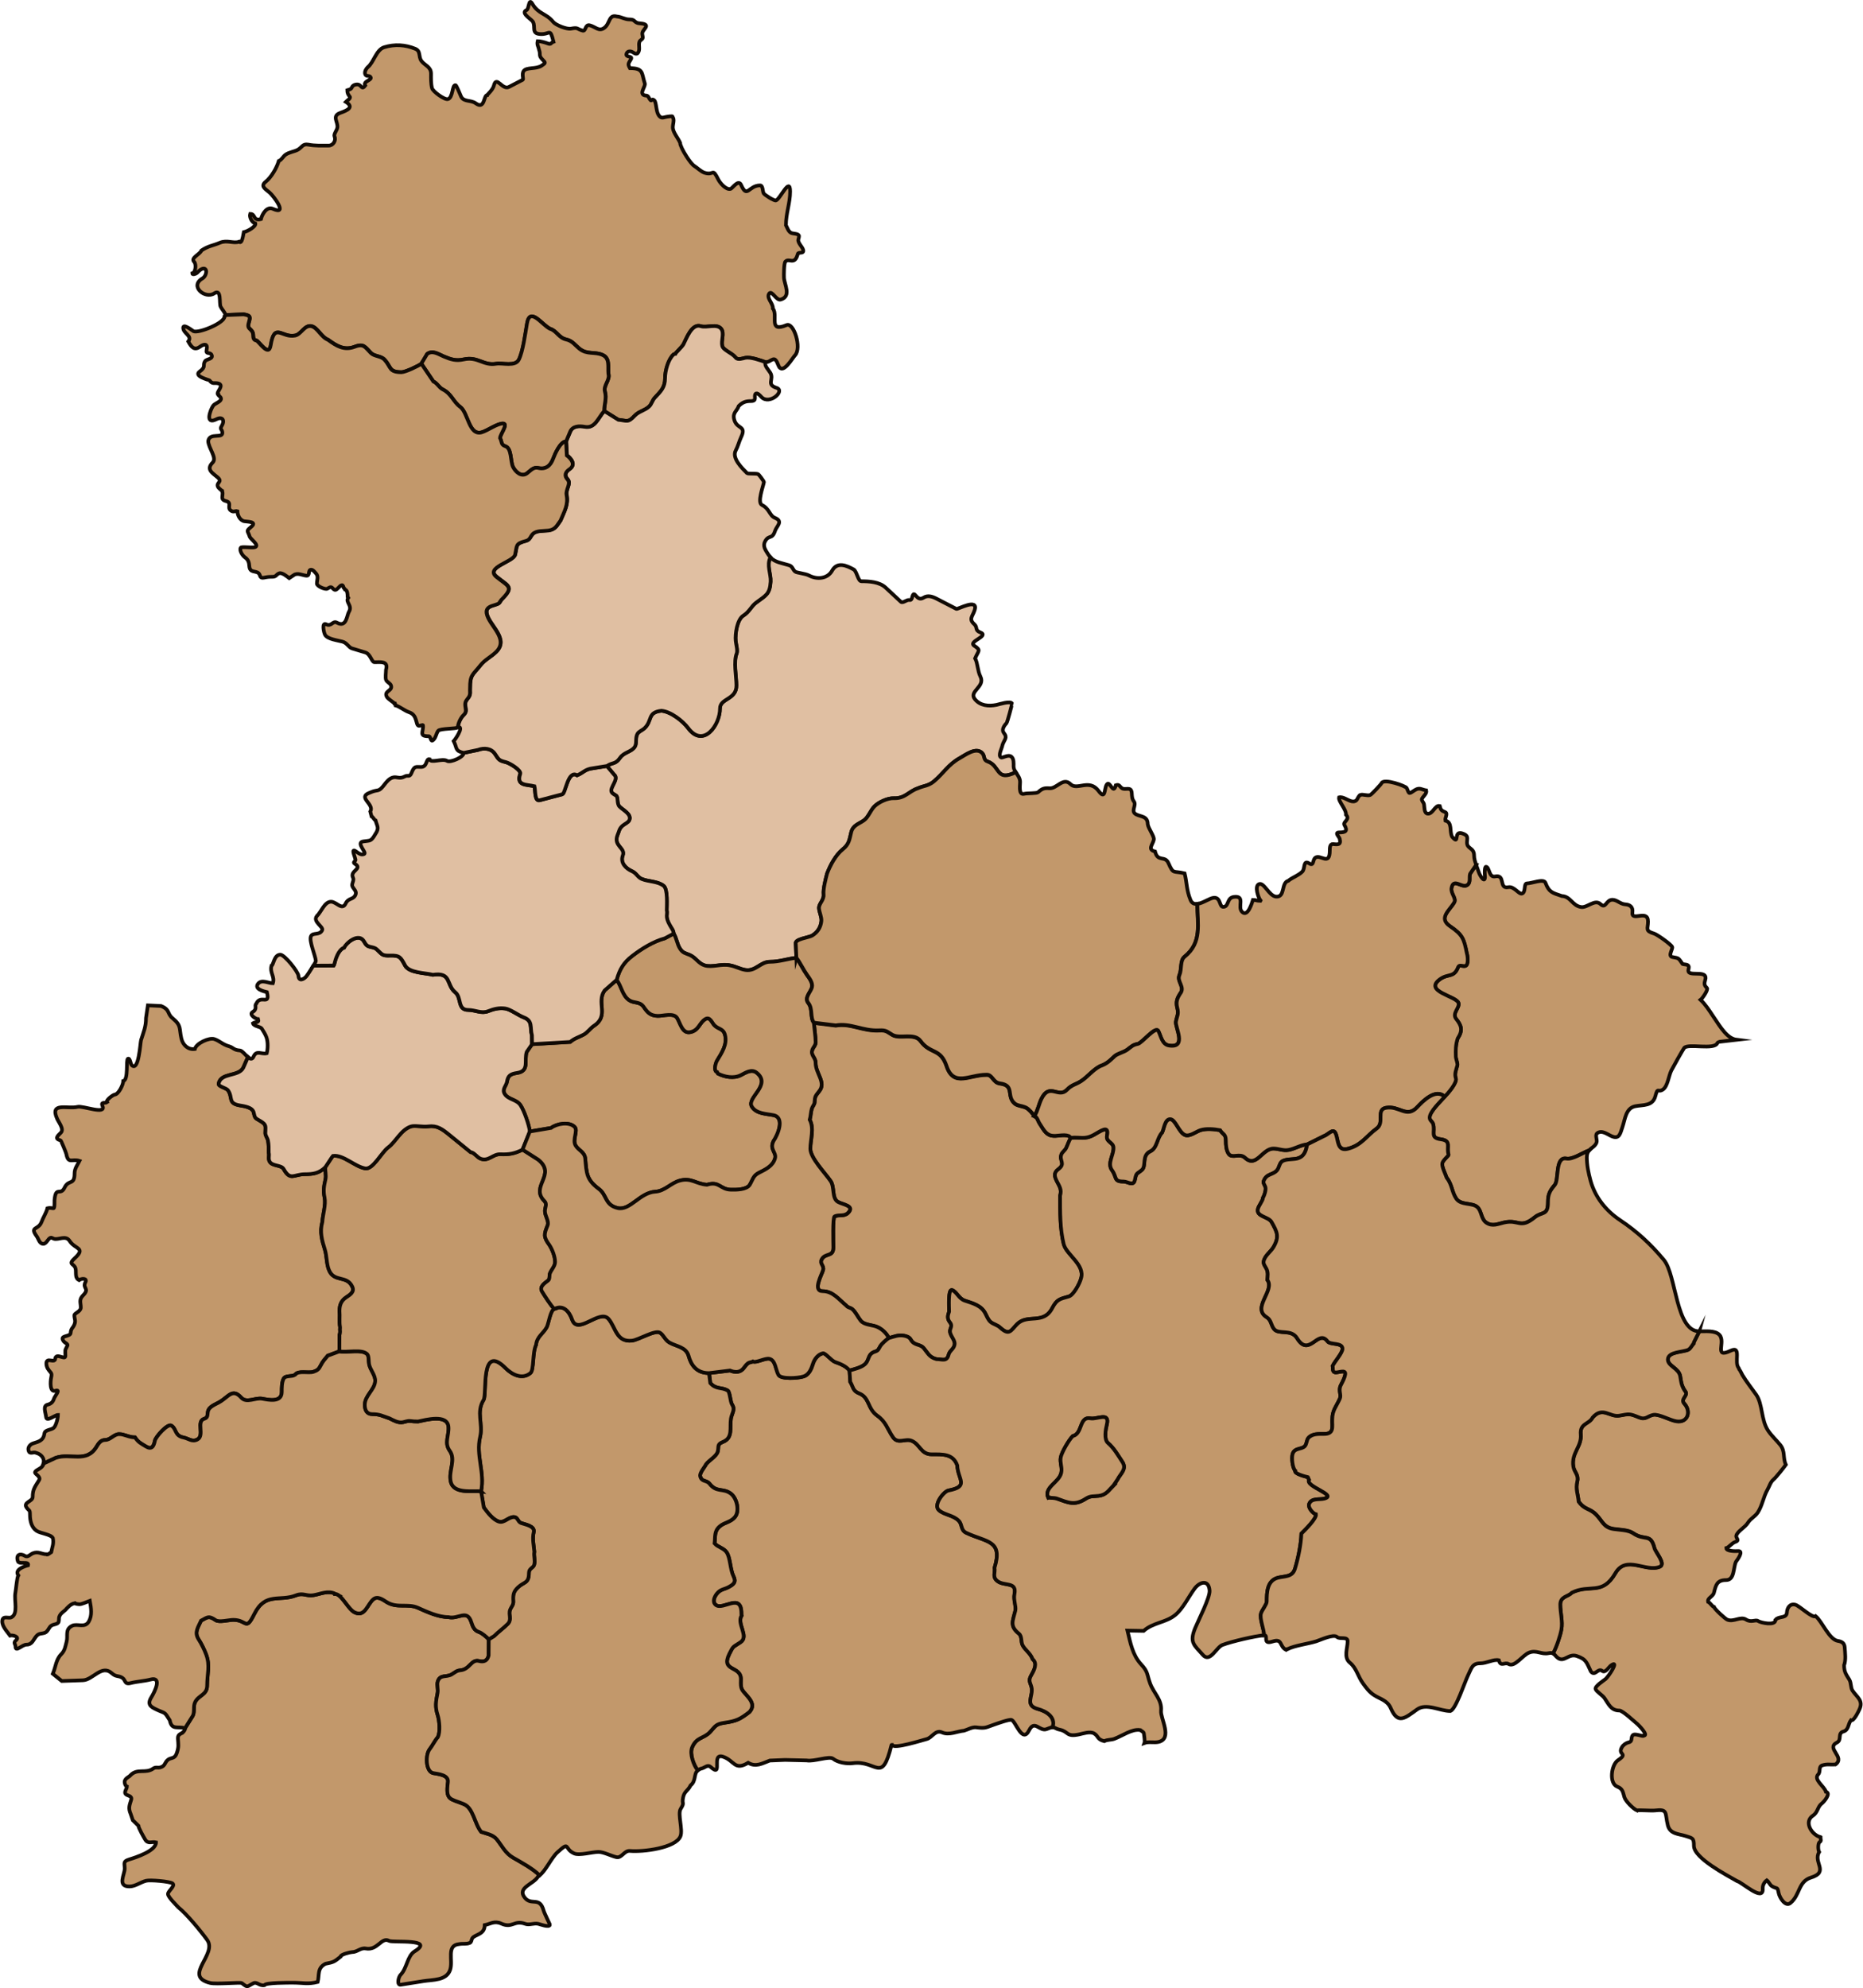 <?xml version="1.0" encoding="UTF-8"?>
<svg id="Layer_1" data-name="Layer 1" xmlns="http://www.w3.org/2000/svg" width="17.94cm" height="19.14cm" viewBox="0 0 508.47 542.68">
  <path d="m133.36,447.44l-.03,4.43c-.33,1.46-1.26,1.87-2.63,1.52-2.15-.55-2.48,2.35-5.17,2.54-.93.06-1.51.66-2.3,1.12-1.51.88-3.17-.11-3.82,2-.25.82.15,2.1-.03,3.08-.44,2.3-.7,3.75.03,6.02.49,1.5.78,4.65.03,6.06-.72.78-1.45,2.3-2.23,3.28-1.17,1.47-1.11,6.09,1.01,6.5,1.38.26,4.25.48,3.99,2.47-.68,5.08.64,4.43,4.36,5.99,2.61,1.09,2.89,5.32,4.73,7.58,1.42.46,3.25.77,4.26,2.03,1.5,1.88,2.31,3.76,4.46,5.01,2.11,1.23,5.39,2.99,7.2,4.8h0c.11.11-.27.26-.41.34-1.21,2.13-5.85,3.01-3.61,5.79,1.82,2.27,4.03-.45,5.13,3.48.25.89,1.81,3.92,1.72,3.92-.2.8-2.76-.18-3.14-.27-1.29-.3-2.43.42-3.58,0-3.12-1.12-3.49,1.3-6.55-.07-1.9-.85-3,.1-4.53.41,0,2.65-2.72,2.5-3.41,3.62-.23.38-.16,1-.64,1.22-.98.43-1.88.14-2.91.34-3.64.33-1.59,4.44-2.5,7.07-1,2.9-4.69,2.63-7.3,3.04l-6.18.98c-1.1.18-.65-2.09-.03-2.71,1.73-1.73,1.84-5.18,3.82-6.39,5.76-3.54-5.94-2.32-6.96-2.88-2.1-1.15-3.09,2.69-6.35,2.1-1.47-.27-2.32.98-3.78.98-.48,0-3.22.67-3.11,1.25-1.75,1.4-1.88,1.49-4.12,1.93-2.34,1.18-1.63,3-2.13,4.97-2.73.68-4.02.2-6.69.2-1.06,0-7.66-.04-7.84.68-1.39.28-2.04-1.02-3.01-.54-1.85.92-1.45,1.33-3.18-.03-.35-.28-6.97.36-8.61-.03-7.63-1.83,2.01-7.79-.84-11.74-1.76-2.44-5.59-7.09-7.87-8.9-.59-.67-2.84-2.81-2.84-3.65s2.1-2.22,1.25-2.88c-.74-.57-6.13-1.01-7.2-.74-1.57.39-2.97,1.56-4.59,1.56-3.38,0-1.28-3.25-1.28-4.87,0-1.45-.54-1.96,1.22-2.5,1.85-.57,7.33-2.33,7.33-4.67-1.16-.29-2.2.59-3.01-.85-.36-.63-1.77-3.04-1.79-3.69l-1.53-1.49h0l-.59-1.73c-.68-1.6-.34-2.27.13-3.82.37-1.19-1.02-1.06-1.52-1.62-.47-.53.37-1.46.37-2.03-.48-.16-.76-1.21-.57-1.62.37-.84,1.1-.91,1.59-1.52,1.89-1.9,4.1-.29,6.18-1.79.65-.47,1.16-.12,1.89-.3,1.31-.33,1.21-1.22,1.93-1.93.95-.95,2-.13,2.63-2.1.54-1.65.38-2.15.27-3.82-.09-1.36.98-1.2,1.59-1.96.08-.09.53-.73.3-.81v-.07.07l2.16-3.45c.57-1.07.07-2.54.61-3.69.94-1.99,3.31-1.97,3.31-4.6,0-3.1.87-5.44-.27-8.46-.5-1.33-1.3-2.95-2.06-4.13-1.26-1.93-.13-3.28.68-5.11,1.8-.96,2.1-1.42,3.95-.14.99.69,3.57-.07,4.86-.07,3.79,0,3.32,3.19,5.71-1.59,3.02-6.06,6.93-3.33,11.42-5.11,1.96-.78,2.75.28,4.73-.03,1.95-.31,3.96-1.4,6.01-.37-.05,0-.07-.02-.07.03,1.76,0,3.54,4.2,5.34,5.04,2.82,1.32,3.41-2.2,5.07-3.59,1.16-.97,2.57.09,3.61.74,2.9,1.83,5.75.32,8.58,1.59,2.47,1.11,5.58,2.54,8.31,2.54,2.73.7,5.09-2.34,6.28,1.42.37,1.16.78,2.22,2.06,2.64.88.29,2.05,1.34,2.7,2h0Z" style="fill: #c2986b; fill-rule: evenodd; stroke: #110a04; stroke-miterlimit: 10;"/>
  <path d="m231.86,374.09l.2,3.08c.85,1.32.63,2.45,2.43,3.15,2.91,1.12,2.21,4.13,4.97,6.09,2.41,1.71,2.68,3.52,4.26,5.85,1.35,2,3.33.29,5.07.98,2.33.92,2.5,3.72,5.51,3.72s5.82-.21,6.99,3.01c.11,3.85,3.42,5.74-2.43,6.87-1.23.24-4.23,3.95-2.57,5.38,1.52,1.31,3.98,1.34,5.44,2.91,1.01,1.09.44,2.52,2.06,3.28,5.58,2.61,10,1.95,7.67,9.54.24,1.26-.63,2.41.68,3.52,1.94,1.65,5.48.07,4.76,3.65-.32,1.62.51,3.36.24,4.5-.66,2.77-1.65,4.17.98,6.29.87.7.52,2.18.98,3.11.67,1.35,2.16,2.18,2.77,3.86,1.39,1.14.39,3.03-.34,4.3-.93,1.6-.33,1.94.03,3.38.58,2.34-2.04,4.9,1.79,5.92,1.97.53,4.93,2.06,3.97,4.97h0c-.31.02-.77.16-1.63.51-1.91.78-3.3-2.67-4.8.34-1.87,3.74-3.66-2.49-4.8-2.84-.64-.2-3.81.96-4.59,1.22-2.48.83-2.4,1.17-5.1.81-1.02-.14-2.3.63-3.28.91-1.91.16-4.08,1.33-6.01.47-1.83-.81-2.68,1.44-4.22,1.83-1.28.32-8.99,2.79-9.39,1.59h-.1s-.04.05-.1.07c-2.67,10.76-3.96,4.02-10.54,4.91-1.68.22-4.12-.19-5.4-1.22-1.02-.81-5.23.84-7.2.47l-5.91-.14-4.16.17c-2.15.81-3.82,1.86-5.91.61-3.73,2.24-3.68-.51-6.76-1.62-3.6-1.3.14,6.02-3.55,2.71-.74-.66-1.57.27-2.3.44-.51.12-.87.31-1.14.54h0c-1.14-1.44-2.27-4.52-1.53-6.29,1.19-2.85,3.17-2.34,4.9-4.2,1.46-1.57,1.5-2.15,3.92-2.5,3.34-.49,4.25-.99,6.82-2.94,1.42-1.6.62-2.94-.51-4.26-1.59-1.86-1.94-1.82-1.82-4.5.18-4.05-5.66-2.08-3.14-7.14,1.11-2.23.93-1.74,3.04-3.15,2.39-1.6-1.08-4.98.27-7.24-.03-.08-.03-.54-.03-.58,0-5.86-4.95-.84-6.96-2.33-1.07-.8-.43-2.25.24-3.08,1.02-1.27,2.04-1.17,3.24-1.83,1.37-.75,2.12-1.34,1.32-2.94-.95-1.9-.84-5.04-1.89-6.56-.79-1.14-2.38-1.38-3.28-2.4.23-1.83-.17-3.32,1.42-4.67,1.35-1.15,3-1.09,4.19-2.61,1.32-1.69.42-5.18-1.22-6.36-2.12-1.53-3.82-.18-5.78-2.67-.81-1.04-2.18-.42-2.53-2.06-.19-.9,1.18-2.4,1.59-3.25.85-1.13,2.89-2.18,3.21-3.52.31-1.33-.28-1.91,1.39-2.57,2.84-1.14,1.8-3.9,2.2-6.36.22-1.37,1.21-2.46.37-3.72-.62-.93-.6-3.58-1.28-3.96-1.78-1-3.14-.22-4.73-2.03l-.34-2.71h0l5.74-.71c1.2.49,2.5.61,3.45-.34.47-.47.85-1.19,1.39-1.59.52-.39,1.07-.33,1.42-.54.79.48,3.23-.94,4.43-.74,1.76.28,1.78,3.15,2.57,4.43.75,1.22,5.37.84,6.55.47,1.75-.38,2.4-2.14,2.87-3.62.39-1.21,1.4-2.52,2.7-2.77.68-.13,2.27,2,3.31,2.37,1.45.51,2.98,1.12,3.95,2.33h0Z" style="fill: #c2986b; fill-rule: evenodd; stroke: #110a04; stroke-miterlimit: 10;"/>
  <path d="m193.49,374.8l.34,2.71c1.59,1.81,2.94,1.03,4.73,2.03.68.38.66,3.03,1.28,3.96.84,1.27-.15,2.35-.37,3.72-.4,2.47.64,5.22-2.2,6.36-1.66.67-1.07,1.24-1.39,2.57-.31,1.34-2.36,2.38-3.21,3.52-.41.85-1.78,2.35-1.59,3.25.36,1.65,1.72,1.03,2.53,2.06,1.95,2.5,3.66,1.14,5.78,2.67,1.64,1.18,2.54,4.67,1.22,6.36-1.19,1.52-2.84,1.46-4.19,2.61-1.59,1.35-1.19,2.84-1.42,4.67.9,1.03,2.49,1.26,3.28,2.4,1.05,1.52.95,4.66,1.89,6.56.8,1.61.05,2.19-1.32,2.94-1.2.66-2.23.55-3.24,1.83-.66.83-1.31,2.28-.24,3.08,2.01,1.5,6.96-3.53,6.96,2.33,0,.04,0,.5.03.58-1.35,2.26,2.12,5.64-.27,7.24-2.11,1.41-1.93.92-3.04,3.15-2.52,5.06,3.32,3.09,3.14,7.14-.12,2.68.24,2.64,1.82,4.5,1.13,1.32,1.92,2.66.51,4.26-2.57,1.96-3.48,2.45-6.82,2.94-2.42.36-2.46.93-3.92,2.5-1.73,1.86-3.71,1.35-4.9,4.2-.74,1.77.39,4.86,1.53,6.29h0c-1.14,1.01-.41,2.88-1.94,4.09-.78,1.57-1.73,1.6-2.06,3.35-.38,1.96.51,1.18-.68,3.11-.83,1.36.65,5.63-.03,7.41-1.27,3.28-10.34,4.34-13.78,4.03-1.62-.15-2.24,2.05-3.75,1.69-1.45-.34-3.49-1.42-4.86-1.42-1.72,0-5.2,1.05-6.65.41-2.85-1.27-.99-3.54-4.59-.27-1.62,1.47-3.41,5.4-4.86,6.23h0c-1.8-1.82-5.08-3.58-7.2-4.8-2.15-1.25-2.96-3.13-4.46-5.01-1.01-1.26-2.84-1.57-4.26-2.03-1.84-2.26-2.12-6.49-4.73-7.58-3.72-1.56-5.04-.91-4.36-5.99.27-1.99-2.61-2.21-3.99-2.47-2.13-.41-2.18-5.02-1.01-6.5.78-.98,1.51-2.5,2.23-3.28.75-1.41.45-4.56-.03-6.06-.74-2.28-.48-3.72-.03-6.02.19-.98-.22-2.26.03-3.08.65-2.1,2.31-1.12,3.82-2,.79-.46,1.37-1.05,2.3-1.12,2.69-.19,3.02-3.09,5.17-2.54,1.37.35,2.31-.06,2.63-1.52l.03-4.43h0l1.45-.88c1.2-1.2,2.55-2.15,3.72-3.32,1.2-1.2.13-2.5.64-3.86.32-.86.93-1.28.88-2.3-.1-1.81,0-2.65,1.35-3.89,1.59-1.47,2.91-.99,2.91-3.86,0-1.3,1.2-1.31,1.45-2.27.32-1.23-.19-2.36.03-3.52-.15-1.76-.6-3.59-.17-5.31.43-1.73-2.39-2.11-3.48-2.54-.9-.35-.86-1.62-1.93-1.62-1.53,0-2.61,1.7-4.09,1.25-1.63-.5-3.19-2.55-4.12-3.86l-.74-4.4h0c1.04-5.4-1.49-9.74-.27-14.89.85-3.6-1.17-6.66.95-10.08.99-1.61-1.02-15.72,6.01-8.66,1.69,1.7,4.47,3.22,6.76,1.35,1.03-.84.52-5.65,1.55-7.71.22-2.26,1.9-2.99,2.9-4.8.52-.93,1.01-4.74,2.09-5.01h0c2.55-1.32,4.17.9,4.86,2.91,1.52,4.39,7.48-2.97,9.93-.2,1.97,2.23,2.11,6.44,6.42,5.95,1.8-.2,6.28-3,7.63-2.17,1.03.64,1.38,2.01,2.63,2.71,1.92,1.07,4.52,1.19,5.2,3.65.63,2.27,2.02,4.67,5.54,4.67h0Z" style="fill: #c2986b; fill-rule: evenodd; stroke: #110a04; stroke-miterlimit: 10;"/>
  <path d="m11.83,399.45l3.31-1.54c3.96-1.36,8.39,1.53,11.11-3.01.57-.95,1.16-1.86,2.36-1.86,1.44,0,2.38-1.59,3.82-1.59s2.61.88,4.32.88c.93,1.38,1.57,1.61,2.9,2.44,1.62,1.01,2.22.1,2.53-1.52.2-1.06,3.48-4.75,4.49-4.13,1.49.92.82,2.76,3.34,3.25,1.35.26,2.32,1.31,3.78.54,2.05-1.08-.41-4.95,1.86-5.65,1.07-.33.82-1,1.01-1.96.29-1.46,2.25-2.01,3.34-2.71,2.25-1.32,3.39-3.75,5.74-1.12,1.45,1.62,3.86-.03,5.71.3,1.71.31,5.37,1.15,5.37-1.83,0-1.12-.01-2.63.51-3.62.52-.99,2.16-.43,3.14-1.08.86-1.26,3.63-.35,5-.81,1.08-.37,1.48-.69,1.99-1.73.57-1.15,1.12-1.69,1.93-2.67l3.18-1.18h0l.03-4.47c.13-.34.19-.9.14-1.29-.04-.26.06-.64,0-.95-.24-1.23,0-2.94-.14-4.26,0-1.65.44-2.81,1.82-3.76,1.04-.71,2.36-1.45,1.66-2.94-1.5-3.17-4.93-1.1-6.35-4.5-.7-1.68-.57-3.77-1.11-5.55-.78-2.53-1.48-4.83-.71-7.58.12-2.06,1.02-4.7.61-6.67-.39-1.88-.18-3.07.24-4.94.27-1.21-.14-2.26-.03-3.38h0c-1.66,1.66-3.28,1.93-5.61,1.93-2.97,0-3.92,1.91-5.78-1.42-.63-1.14-3.02-.74-3.78-1.96-.53-.85-.06-1.65-.3-2.5,0-1.14.03-2.22-.2-3.32-.14-.69-.71-1.31-.71-2.03,0-1.81.45-2.23-1.42-3.32-1.37-.8-1.43-.7-1.76-2.27-.31-1.46-2.59-1.75-3.82-1.96-3.3-.57-1.81-2.12-3.18-4.09-.52-.75-2.73-1.03-2.57-1.86.59-3.06,5.43-1.82,6.72-4.33l1.28-2.89h0c-.76-.64-1.59-1.77-2.19-1.81-1.74-.11-1.78-.81-3.01-1.15-1.69-.47-2.53-1.48-3.99-1.96-1.38-.46-4.91,1.13-5.3,2.71-1.82.26-3.26-1.05-3.68-2.84-.66-2.8.11-3.49-2.43-5.58-1.54-1.27-.61-2.3-3.12-3.32l-3.6-.17-.51,3.45c0,2.44-.67,3.81-1.35,6.02-.23.76-.61,8.8-2.57,6.83-.29-.29-.44-2.01-1.01-1.73-.62.31.24,5.71-1.28,6.09,0,1-1.29,3.6-2.3,3.69-.47.04-2.55,1.54-2.13,2.1-.43.32-1.78-.2-1.25.98,1.14,2.55-5.32-.1-6.79.27-2.69.67-7.63-1.38-5.61,3.18.36.94,2.02,2.88,1.05,3.86-.97.97-1.77,1.66-.07,2.13.12.03,1.48,3.3,1.55,3.69.55,2.83,1.55,1.22,3.61,1.89-.51,1.02-1.35,2.07-1.35,3.35,0,3.48-1.6,1.57-2.74,3.96-1.12,2.36-2.4-.6-2.74,3.45,0,3.37-.09,1.71-1.93,2.17-.31,1.25-1.17,2.53-1.59,3.69-.84,2.35-3.35,1.18-1.32,3.99.49.68.7,2.03,1.79,2.03.93,0,1.35-1.66,2.09-1.66.03-.1.67.23.78.27,1.28.42,3.24-1.08,4.32.61,1.5,2.35,4.57,1.79,1.32,4.77-1.65,1.52-.45,1.41.1,2.3.66,1.07-.28,2.9,1.15,3.62.64-.49,2.33-.61,1.72.58-.89,1.73,1.32,1.62-.64,3.59-1.17,1.17-.61,1.95-.61,3.32,0,1.11-1.76,1.49-1.76,2.1,0,1.07.46,1.41,0,2.54-.42,1.02-.92,1-1.01,2.27-.09,1.23-3.35.47-1.82,2.4.21.27,1.15.64.95,1.05-.8,1.62-.57.9-.57,2.84,0,1.33-2.6-1.1-2.8.88-.07.72-1.21.27-1.72.3-1.12.08-.61,1.96-.14,2.5.74,1.1,1.06.85.78,2.23-.23,1.14-.42,4.11,1.18,3.59,1.54-.5-.19,1.51-.37,2.06-.3.93-.73,1.48-1.76,1.73-1.4.33-.57,2.1-.41,3.48.15,1.23,2.48-.68,3.21-.68,0,.92-.51,3-1.18,3.55-.68.56-2.38.52-2.5,1.49-.23,1.87-1.38,2.21-3.11,2.74-.8.25-1.46,1.06-1.25,1.89.32,1.29,1.26.26,2.16.71,1.38.39,2.31,1.58,1.93,2.86h0Z" style="fill: #c2986b; fill-rule: evenodd; stroke: #110a04; stroke-miterlimit: 10;"/>
  <path d="m131.27,407.08l.74,4.4c.94,1.3,2.49,3.36,4.12,3.86,1.48.45,2.56-1.25,4.09-1.25,1.06,0,1.03,1.27,1.93,1.62,1.09.42,3.91.8,3.48,2.54-.43,1.72.02,3.55.17,5.31-.22,1.16.29,2.29-.03,3.52-.25.96-1.45.97-1.45,2.27,0,2.87-1.31,2.39-2.91,3.86-1.35,1.25-1.45,2.08-1.35,3.89.06,1.02-.55,1.45-.88,2.3-.51,1.35.55,2.66-.64,3.86-1.17,1.17-2.52,2.11-3.72,3.32l-1.45.88h0c-.66-.66-1.83-1.71-2.7-2-1.28-.42-1.69-1.48-2.06-2.64-1.19-3.76-3.55-.72-6.28-1.42-2.73,0-5.84-1.43-8.31-2.54-2.83-1.27-5.68.24-8.58-1.59-1.04-.66-2.45-1.72-3.61-.74-1.65,1.38-2.25,4.91-5.07,3.59-1.8-.84-3.58-5.04-5.34-5.04,0-.05.02-.03.07-.03-2.05-1.03-4.06.06-6.01.37-1.98.32-2.77-.74-4.73.03-4.49,1.78-8.4-.95-11.42,5.11-2.38,4.78-1.92,1.59-5.71,1.59-1.3,0-3.87.75-4.86.07-1.86-1.28-2.15-.83-3.95.14-.81,1.83-1.93,3.18-.68,5.11.76,1.17,1.56,2.8,2.06,4.13,1.14,3.02.27,5.35.27,8.46,0,2.63-2.37,2.61-3.31,4.6-.54,1.15-.04,2.62-.61,3.69l-2.16,3.45v-.07c-1.88-.63-3.58.65-4.12-2.17-1.57-2.52-1.07-1.72-3.65-2.94-1.56-.74-2.58-1.39-1.39-3.32,1.01-1.64,2.96-5.71-.2-4.87-1.72.45-3.67.53-5.47.98-1.75.44-1.3-.86-2.26-1.45-1.13-.7-1.65-.15-2.87-1.25-2.75-2.47-5.14,1.83-7.87,1.93l-5.78.2-2.44-1.97c.79-1.83.85-3.88,2.27-5.31,1.05-1.05,1.13-2.14,1.49-3.45.44-1.63-.5-3.34,1.49-4.33,1.43-.72,3.48.71,4.56-1.15.98-1.69.66-3.66.29-5.69-.65.23-2.2.99-2.89.95-.24-.01-.93-.1-1.11-.24-.05.04-.33,0-.44.03-.22.06-.44.19-.64.3-.52.29-.81.68-1.25,1.08-.46.65-1.28.99-1.76,1.73-.51.79-.24,1.14-.41,1.86-.21.87-1.65.57-2.3,1.32-.44.52-.78,1.44-1.45,1.69-.96.37-1.6.05-2.36.95-.86,1.02-1.12,2.3-2.67,2.3-1.22,0-3.01,2.15-3.01.54,0-.76-.72-.96.17-1.76,1.02-.92-.92-1.46-1.66-1.25-.79-1.11-2.23-2.51-2.13-3.99.11-1.57,1.75-.62,2.47-.98,1.98-.99.72-4.63,1.11-6.7.19-.97.41-4.1.81-4.77-1.15-1.54,1.73-2.51,2.67-2.74.31-1.27-2.48-.12-2.8-1.12-.6-1.85.67-2.22,1.93-1.45.8.49,1.38-.38,2.16-.71,1.5-.63,2.36.27,3.78.27.11.35,1.23-.6,1.25-.61.27-1.38.74-2.29.44-3.82-.51-1.01-3.39-1.27-4.43-1.96-1.41-.94-1.82-2.77-1.82-4.4,0-1.53-.23-.93-.95-2-.95-1.42,1.69-1.62,1.69-2.84,0-2.24.69-2.81,1.76-4.64.57-.98-1.32-1.64-1.11-2.17.25-.65,1.56-.83,2.13-1.79.11-.19.19-.37.24-.56h0l3.31-1.54c3.96-1.36,8.39,1.53,11.11-3.01.57-.95,1.16-1.86,2.36-1.86,1.44,0,2.38-1.59,3.82-1.59s2.61.88,4.32.88c.93,1.38,1.57,1.61,2.9,2.44,1.62,1.01,2.22.1,2.53-1.52.2-1.06,3.48-4.75,4.49-4.13,1.49.92.82,2.76,3.34,3.25,1.35.26,2.32,1.31,3.78.54,2.05-1.08-.41-4.95,1.86-5.65,1.07-.33.82-1,1.01-1.96.29-1.46,2.25-2.01,3.34-2.71,2.25-1.32,3.39-3.75,5.74-1.12,1.45,1.62,3.86-.03,5.71.3,1.71.31,5.37,1.15,5.37-1.83,0-1.12-.01-2.63.51-3.62.52-.99,2.16-.43,3.14-1.08.86-1.26,3.63-.35,5-.81,1.08-.37,1.48-.69,1.99-1.73.57-1.15,1.12-1.69,1.93-2.67l3.18-1.18h0c2.11.41,6.14-.69,7.6.78.51.51.35,2.06.51,2.77.36,1.62,1.75,2.98,1.66,4.6-.13,2.34-2.84,3.95-2.84,6.46,0,1.43.57,2.54,2.03,2.54,2.09,0,2.77.5,4.73,1.15,1.1.55,2.37,1.3,3.65,1.05.53-.11,1.4-.42,1.93-.34.7.1,1.49.14,2.2.14,2.05-.41,8.04-2.11,8.31,1.49.18,2.34-1.21,4.35.34,6.5,1.78,2.47-.37,5.44.27,8.39.77,3.55,6.07,2.39,8.31,2.71h0Z" style="fill: #c2986b; fill-rule: evenodd; stroke: #110a04; stroke-miterlimit: 10;"/>
  <path d="m144.58,308.86l5.81-.98c1.56-1.18,4.91-1.79,6.42-.27,1.01,1.01-.7,3.49.27,5.08.84,1.37,2.46,1.74,2.63,3.59.37,3.97.28,5.7,3.72,8.26,2.25,1.67,1.57,4.37,5.13,5.21,3.39.8,6.08-4.23,10.27-4.47,2.64-.15,4.27-2.4,6.76-3.04,3.14-.81,4.37.95,7.36,1.15,3.4-1.06,3.52,1.27,6.52,1.35,1.43.04,4.34.02,5.17-1.35.83-1.39.89-2.46,2.53-3.28,1.82-.91,3.77-1.82,4.36-3.92.46-1.65-1.57-2.41-.41-4.74,1.13-1.58,3.18-6.38.03-7.04-1.99-.42-4.8-.36-5.98-2.4-1.4-2.42,5.53-5.85,1.35-9.2-1.43-1.14-3.1.05-4.36.68-1.93.97-4.37.48-6.22-.44-.15-.36-.17-.26-.2-.41-1.09-.28-.41-2.51-.07-3.08,1.3-2.16,2.89-4.45,2.2-7.07-.47-1.78-1.73-1.47-2.87-2.61-.72-.72-1.23-2.5-2.53-1.69-1.67,1.03-1.71,3.07-4.09,3.55-2.17.44-2.67-2.37-3.58-3.86-.92-1.51-3.84-.53-5.34-.58-1.97-.06-2.76-.94-3.78-2.44-1.07-1.57-2.64-.95-3.95-1.83-1.91-1.27-2.12-3.92-3.45-5.58h0l-3.31,2.91c-2.32,3.27,1.33,6.85-2.87,9.61-1.02.67-1.74,1.81-2.8,2.4-1.29.72-2.56,1.01-3.72,2.03l-10.4.61h0l-1.45,2.1c-.82,2.2.86,5.22-2.63,5.75-1.84.28-2.5.74-2.77,2.4-.18,1.11-1.43,2.04-.64,3.32.98,1.59,3.27,1.5,4.32,3.08,1.01,1.52,2.34,5.38,2.57,7.21h0Z" style="fill: #c2986b; fill-rule: evenodd; stroke: #110a04; stroke-miterlimit: 10;"/>
  <path d="m131.27,407.08c1.04-5.4-1.49-9.74-.27-14.89.85-3.6-1.17-6.66.95-10.08.99-1.61-1.02-15.72,6.01-8.66,1.69,1.7,4.47,3.22,6.76,1.35,1.03-.84.52-5.65,1.55-7.71.22-2.26,1.9-2.99,2.9-4.8.52-.93,1.01-4.74,2.09-5.01h0c-1.05-1.05-2.58-3.5-3.34-4.74-.85-1.38.8-2.32,1.69-3.05.48-.39.23-1.38.47-1.96.4-.96,1.39-1.96,1.39-3.05,0-1.47-.74-3.39-1.55-4.64-1.63-2.25-1.5-2.92-.51-5.31.53-1.26-.78-2.64-.71-4.06.04-.95.66-1.84-.14-2.64-4.02-4.03,3.46-7.18-1.69-11.3l-4.29-2.74h0c-2.18,1.09-3.74,1.36-6.08,1.25-2.04-.09-3.21,2.04-5.37,1.22-1-.38-1.77-1.74-2.74-1.79l-5.78-4.7c-1.95-1.58-3.35-2.66-5.81-2.33-1.47.2-3.68-.34-4.76.03-2.76.96-3.99,4.08-6.22,5.75-1.82,1.37-4.12,6.09-6.25,5.68-2.9-.55-5.91-3.77-8.75-3.42l-.3.37-1.79,2.71h0c-.1,1.13.3,2.18.03,3.38-.42,1.87-.63,3.06-.24,4.94.41,1.97-.49,4.6-.61,6.67-.77,2.75-.07,5.05.71,7.58.55,1.78.41,3.87,1.11,5.55,1.42,3.4,4.85,1.33,6.35,4.5.71,1.49-.61,2.24-1.66,2.94-1.39.94-1.82,2.11-1.82,3.76.13,1.32-.1,3.04.14,4.26.06.31-.04.69,0,.95.06.38,0,.94-.14,1.29l-.03,4.47h0c2.11.41,6.14-.69,7.6.78.51.51.35,2.06.51,2.77.36,1.62,1.75,2.98,1.66,4.6-.13,2.34-2.84,3.95-2.84,6.46,0,1.43.57,2.54,2.03,2.54,2.09,0,2.77.5,4.73,1.15,1.1.55,2.37,1.3,3.65,1.05.53-.11,1.4-.42,1.93-.34.7.1,1.49.14,2.2.14,2.05-.41,8.04-2.11,8.31,1.49.18,2.34-1.21,4.35.34,6.5,1.78,2.47-.37,5.44.27,8.39.77,3.55,6.07,2.39,8.31,2.71h0Z" style="fill: #c2986b; fill-rule: evenodd; stroke: #110a04; stroke-miterlimit: 10;"/>
  <path d="m145.18,285.01l-1.45,2.1c-.82,2.2.86,5.22-2.63,5.75-1.84.28-2.5.74-2.77,2.4-.18,1.11-1.43,2.04-.64,3.32.98,1.59,3.27,1.5,4.32,3.08,1.01,1.52,2.34,5.38,2.57,7.21h0l-1.99,4.94h0c-2.18,1.09-3.74,1.36-6.08,1.25-2.04-.09-3.21,2.04-5.37,1.22-1-.38-1.77-1.74-2.74-1.79l-5.78-4.7c-1.95-1.58-3.35-2.66-5.81-2.33-1.47.2-3.68-.34-4.76.03-2.76.96-3.99,4.08-6.22,5.75-1.82,1.37-4.12,6.09-6.25,5.68-2.9-.55-5.91-3.77-8.75-3.42l-.3.37-1.79,2.71h0c-1.66,1.66-3.28,1.93-5.61,1.93-2.97,0-3.92,1.91-5.78-1.42-.63-1.14-3.02-.74-3.78-1.96-.53-.85-.06-1.65-.3-2.5,0-1.14.03-2.22-.2-3.32-.14-.69-.71-1.31-.71-2.03,0-1.81.45-2.23-1.42-3.32-1.37-.8-1.43-.7-1.76-2.27-.31-1.46-2.59-1.75-3.82-1.96-3.3-.57-1.81-2.12-3.18-4.09-.52-.75-2.73-1.03-2.57-1.86.59-3.06,5.43-1.82,6.72-4.33l1.28-2.89h0c.59.5,1.15.7,1.52-.16.83-1.87,2.15-.55,3.61-.91.29-1.14.38-3.06-.1-4.4-.25-.7-.85-1.68-1.25-2.3-.41-.64-2.22-.63-2.43-1.49.62-.46,1.79.02,1.42-1.12-.64,0-2.58-1.28-1.52-1.93,1.46-.9.39-1.76,1.01-2.27,1.11-2.65,3.87.71,2.91-3.18-.83-.21-3.52-.81-2.43-2.27.96-1.29,2.87-.14,4.05-.14.62-1.86-.88-2.74-.37-4.8.57-.14.66-3.01,2.43-3.01,1.12,0,4.86,4.63,4.93,5.79.1,1.54,1.38,1,2.09.2.27-.3,1.28-1.83,1.97-2.98h0l5.49-.03s.17-.35.2-.37c.36-1.46,1.11-3.93,2.7-4.53.62-1.37,3.5-3.63,5-2.23.6.56.75,1.47,1.55,1.83.8.36,1.68.25,2.36.88,1.53,1.39,1.39,1.76,3.61,1.69,2.69-.09,2.93.49,4.12,2.71,1.09,2.04,5.44,2.01,7.57,2.54,5.21-.76,3.56,2.71,6.15,4.8,1.77,1.43.51,4.8,3.51,4.8,1.95,0,3.6,1.07,5.44.34,1.55-.61,2.94-.96,4.63-.74,1.47.19,3.52,1.82,5.13,2.44,2.51.96,1.61,2.74,2.2,4.91l.03,2.4h0Z" style="fill: #e0bfa2; fill-rule: evenodd; stroke: #110a04; stroke-miterlimit: 10;"/>
  <path d="m222.13,279.19l.41,3.89c0,1.15.35,1.59-.37,2.64-1.53,2.21.44,2.64.44,4.4,0,2.94,2.86,5.26,1.05,7.65-1.17,1.54-1.22,1.35-1.35,3.25-.03.41-.59,1.1-.74,1.59-.31,1.01-.27,2.06-.57,3.04,1.28,2.41.17,5.4.17,7.92s3.99,6.58,5.54,8.83c1.14,1.65.27,4.69,1.99,5.68,1.28.74,4.7,1.05,2.77,2.98-1.1,1.1-2.45.39-3.68.98-.57.27-.34,7.22-.34,8.46,0,2.73-2.26,1.4-3.21,3.32-.6,1.2.71,1.58.41,2.84-.28,1.14-2.99,5.79-.14,5.79s4.41,2.26,6.49,3.96c.45.59,1.12.5,1.66.98.95.85,1.45,2.11,2.26,3.11.9,1.11,2.85,1.14,4.12,1.56,1.49.49,2.9,1.82,3.58,3.18h0c1.44-.41,2.63-.94,4.16-.64.75.14,1.43.39,1.82,1.08.95,1.69,2.52,1.12,3.51,2.3,1.17,1.38,1.49,2.48,3.48,3.01,1.63,0,2.83.78,3.34-1.22.29-1.13,1.39-1.5,1.62-2.71.28-1.46-1.71-2.77-1.15-4.26.28-.74.41-1.21-.14-1.89-.76-.94-.59-1.84-.2-2.91,0-.91-.36-6.35.84-5.85,1.31.54,1.77,2.32,3.45,2.88,2.2.74,4.5,1.3,5.61,3.52.37.75.75,1.67,1.35,2.23.77.71,1.91.83,2.74,1.66,2.5,2.23,2.85.73,4.59-1.01,2.86-2.87,7.14.24,9.56-4.33,1.27-2.4,1.99-2.5,4.53-3.21,1.33-.37,3.02-3.61,3.34-4.91,1.19-3.77-4.01-6.47-4.73-9.41-1.03-4.19-.98-8.83-.98-13.19.49-1.68-.14-2.48-.84-3.86-.69-1.33-1-2.37.37-3.38,2.04-1.5.2-2.3.81-3.99.24-.68,1-1.11,1.32-1.79.47-.99.69-1.83,1.28-2.77h0l-.54-.48c-1.56-.58-3.33.23-4.86-.14-1.58-.37-2.29-2.04-3.14-3.28-.43-.62-.67-1.85-1.42-2.03h0c-.59-.74-1.44-1.84-2.3-2.27-.92-.46-2.33-.48-3.07-1.12-2.42-2.05.12-4.95-4.05-5.48-1.95-.25-2-2.53-3.75-2.37-4.61,0-8.88,3.41-10.81-2.37-1.66-4.97-4.45-3.21-7.09-6.83-1.72-2.36-5.65-.48-7.7-1.69-1.51-.89-1.69-1.32-3.58-1.22-4.54.25-7.79-2.08-11.89-1.35l-5.95-.74h0Z" style="fill: #c2986b; fill-rule: evenodd; stroke: #110a04; stroke-miterlimit: 10;"/>
  <path d="m217.34,261.46l-.17-3.92c-.28-1.23,3.62-1.63,4.49-2.17,1.44-.89,2.31-2.19,2.5-3.89.13-1.13-.54-2.37-.64-3.52-.11-1.31,1.42-2.24,1.25-3.86-.15-1.41.58-4.26.95-5.65.88-2.31,2.35-5.06,4.29-6.63,1.75-1.42,1.79-2.57,2.3-4.64.49-1.97,2.09-2.25,3.51-3.28,1.18-.85,1.76-2.71,2.84-3.79,1.19-1.19,3.63-2.3,5.3-2.23,3.04.11,4.03-1.86,6.55-2.71,1.6-.71,2.88-.63,4.39-1.89,2.62-2.2,3.93-4.62,7.03-6.33,1.55-.86,4.43-3.11,6.11-1.42.86.86.23,1.9,1.52,2.33,3.47,1.16,2.21,5.65,7.67,2.92h0c-.32-.5-.58-1.01-.58-1.6,0-.84.1-2.07-.61-2.64-.89-.7-2.41.46-2.84.2-.9-.55.33-2.57.41-3.38.52-1.57,1.47-1.95.37-3.32-.66-.82.07-1.97.71-2.61.29-.29,1.57-5.34,1.55-5.38-.41-.83-3.53.19-4.22.34-2.21.46-4.5.24-5.95-1.56-1.74-2.16,2.92-3.34,1.52-6.16-.8-1.61-.71-3.59-1.45-4.97.92-2.17,1.71-2.15-.24-3.45-1.79-1.2,4.33-2.63,1.62-3.65-1.52-.58-.64-1.35-1.59-2.2-1.63-1.46-.46-2.1.1-3.92,1.01-3.29-4.67-.1-5-.27l-5.44-2.81c-1.17-.6-2.4-.98-3.51-.27-2.09,1.34-2.48-2.67-3.14-.03-.09.36-.26.75-.68.68-.86-.16-1.84.99-2.4.47l-4.15-3.86c-1.7-1.58-4.51-1.73-6.59-1.73-.95,0-1.15-2.38-2.06-3.18-1.99-1.11-4.54-2.25-5.95.27-1.24,2.23-4.09,2.52-6.35,1.32-.98-.52-3.32-.7-3.75-1.05-.71-.58-.66-1.42-1.66-1.73-2.12-.65-3.81-.79-5.12-2.17h0c-1.1,2.2.18,4.53.05,6.67-.21,3.45-1.33,3.74-3.92,5.68-1.45,1.08-1.82,2.5-3.55,3.59-1.68,1.06-2.25,5.01-2.06,6.87.1.98.56,2.47.3,3.38-.96,2.16-.1,6.48-.1,8.8,0,3.94-4.49,3.44-4.49,6.29,0,4.49-4.52,10.91-8.68,5.35-1.48-1.97-4.73-4.51-7.3-4.74-3.95.44-2.39,2.69-4.66,4.8-.57.53-1.5.82-1.89,1.49-.66,1.12-.11,2.55-.71,3.52-.89,1.44-2.96,1.46-4.05,3.04-1.29,1.87-2.05,1.17-3.58,2.23h0l1.96,2.33c1.49,1.18-1.35,3.56-.68,4.77.26.47.79.64,1.22.95.67.48.12,2.18.95,3.01.95.95,3.37,2.09,2.67,3.69-.29.65-1.29,1.03-1.82,1.49-1.01.87-.93,1.5-1.42,2.61-1.16,2.99,2.23,3.44,1.45,5.55-.74,2.01.83,3.55,2.53,4.3,1.19.52,1.52,1.63,2.63,2.1,1.94.81,4.31.57,6.01,1.89,1.16.91.84,5.32.84,6.7.18.66-.07,1.26.03,1.93.15.91.45,1.42.88,2.23.37.69.98,1.36.98,2.17h0c.82,1.22.89,2.77,1.72,4.09.8,1.27,1.46,1.23,2.74,1.79,1.59.7,2.31,2.29,3.99,2.81,2.1.65,4.64-.54,6.96,0,1.46.25,2.76,1.03,4.19,1.25,2.81.43,4.03-2.23,6.69-2.23s4.72-.81,7.2-1.08h0Z" style="fill: #e0bfa2; fill-rule: evenodd; stroke: #110a04; stroke-miterlimit: 10;"/>
  <path d="m151.26,357.28c2.55-1.32,4.17.9,4.86,2.91,1.52,4.39,7.48-2.97,9.93-.2,1.97,2.23,2.11,6.44,6.42,5.95,1.8-.2,6.28-3,7.63-2.17,1.03.64,1.38,2.01,2.63,2.71,1.92,1.07,4.52,1.19,5.2,3.65.63,2.27,2.02,4.67,5.54,4.67h0l5.74-.71c1.2.49,2.5.61,3.45-.34.47-.47.85-1.19,1.39-1.59.52-.39,1.07-.33,1.42-.54.79.48,3.23-.94,4.43-.74,1.76.28,1.78,3.15,2.57,4.43.75,1.22,5.37.84,6.55.47,1.75-.38,2.4-2.14,2.87-3.62.39-1.21,1.4-2.52,2.7-2.77.68-.13,2.27,2,3.31,2.37,1.45.51,2.98,1.12,3.95,2.33h0c1.24-.35,2.99-.77,4.02-1.56,1.57-1.2.75-2.92,3.01-3.62.9-.28.94-.77,1.39-1.49.39-.64,1.69-1.8,2.33-2.2h0c-.68-1.36-2.09-2.69-3.58-3.18-1.27-.42-3.22-.44-4.12-1.56-.81-1-1.32-2.26-2.26-3.11-.54-.48-1.21-.39-1.66-.98-2.07-1.7-3.66-3.96-6.49-3.96s-.15-4.64.14-5.79c.31-1.26-1-1.64-.41-2.84.95-1.91,3.21-.59,3.21-3.32,0-1.24-.23-8.19.34-8.46,1.23-.59,2.58.12,3.68-.98,1.93-1.93-1.49-2.23-2.77-2.98-1.72-1-.86-4.04-1.99-5.68-1.55-2.25-5.54-6.31-5.54-8.83s1.11-5.51-.17-7.92c.3-.99.26-2.03.57-3.04.15-.49.71-1.18.74-1.59.13-1.9.18-1.71,1.35-3.25,1.81-2.38-1.05-4.71-1.05-7.65,0-1.76-1.97-2.19-.44-4.4.72-1.05.37-1.49.37-2.64l-.41-3.89h0c-1.11-1.39-.24-3.76-1.55-5.41-1.13-1.43.7-2.96,1.01-4.26.29-1.2-.69-2.45-1.35-3.38-1.04-1.47-1.82-3.24-2.9-4.67h0c-2.48.27-4.65,1.08-7.2,1.08s-3.87,2.67-6.69,2.23c-1.43-.22-2.73-1-4.19-1.25-2.32-.54-4.86.65-6.96,0-1.68-.52-2.39-2.1-3.99-2.81-1.28-.56-1.94-.52-2.74-1.79-.83-1.32-.9-2.88-1.72-4.09h0l-2.43,1.29c-3.13.84-6.32,2.83-8.85,4.77-2.38,1.82-3.47,3.62-4.29,6.56h0c1.32,1.66,1.54,4.31,3.45,5.58,1.31.88,2.88.26,3.95,1.83,1.02,1.5,1.81,2.37,3.78,2.44,1.5.05,4.41-.93,5.34.58.91,1.48,1.41,4.3,3.58,3.86,2.38-.49,2.42-2.52,4.09-3.55,1.31-.81,1.82.98,2.53,1.69,1.14,1.14,2.4.83,2.87,2.61.69,2.62-.9,4.91-2.2,7.07-.34.57-1.03,2.8.07,3.08.04.14.05.05.2.41,1.84.92,4.28,1.41,6.22.44,1.26-.63,2.93-1.82,4.36-.68,4.18,3.35-2.75,6.78-1.35,9.2,1.18,2.04,3.98,1.99,5.98,2.4,3.14.66,1.1,5.46-.03,7.04-1.17,2.33.87,3.09.41,4.74-.59,2.1-2.54,3.01-4.36,3.92-1.64.82-1.7,1.89-2.53,3.28-.83,1.38-3.74,1.39-5.17,1.35-3-.08-3.12-2.42-6.52-1.35-3-.2-4.23-1.96-7.36-1.15-2.49.64-4.12,2.89-6.76,3.04-4.19.24-6.88,5.26-10.27,4.47-3.57-.84-2.89-3.54-5.13-5.21-3.43-2.56-3.35-4.28-3.72-8.26-.17-1.85-1.8-2.22-2.63-3.59-.97-1.58.74-4.06-.27-5.08-1.51-1.51-4.86-.91-6.42.27l-5.81.98h0l-1.99,4.94h0l4.29,2.74c5.14,4.12-2.34,7.27,1.69,11.3.8.8.18,1.69.14,2.64-.07,1.42,1.23,2.8.71,4.06-.99,2.39-1.13,3.07.51,5.31.81,1.24,1.55,3.16,1.55,4.64,0,1.09-.99,2.09-1.39,3.05-.24.58,0,1.57-.47,1.96-.89.72-2.54,1.67-1.69,3.05.76,1.24,2.3,3.69,3.34,4.74h0Z" style="fill: #c2986b; fill-rule: evenodd; stroke: #110a04; stroke-miterlimit: 10;"/>
  <path d="m165.62,209.12l1.96,2.33c1.49,1.18-1.35,3.56-.68,4.77.26.47.79.64,1.22.95.67.48.12,2.18.95,3.01.95.95,3.37,2.09,2.67,3.69-.29.65-1.29,1.03-1.82,1.49-1.01.87-.93,1.5-1.42,2.61-1.16,2.99,2.23,3.44,1.45,5.55-.74,2.01.83,3.55,2.53,4.3,1.19.52,1.52,1.63,2.63,2.1,1.94.81,4.31.57,6.01,1.89,1.16.91.84,5.32.84,6.7.18.66-.07,1.26.03,1.93.15.91.45,1.42.88,2.23.37.69.98,1.36.98,2.17h0l-2.43,1.29c-3.13.84-6.32,2.83-8.85,4.77-2.38,1.82-3.47,3.62-4.29,6.56h0l-3.31,2.91c-2.32,3.27,1.33,6.85-2.87,9.61-1.02.67-1.74,1.81-2.8,2.4-1.29.72-2.56,1.01-3.72,2.03l-10.4.61h0l-.03-2.4c-.59-2.17.32-3.95-2.2-4.91-1.62-.62-3.67-2.25-5.13-2.44-1.69-.22-3.08.13-4.63.74-1.84.73-3.49-.34-5.44-.34-3,0-1.74-3.37-3.51-4.8-2.59-2.1-.94-5.57-6.15-4.8-2.13-.53-6.47-.5-7.57-2.54-1.19-2.21-1.43-2.79-4.12-2.71-2.23.07-2.09-.3-3.61-1.69-.69-.63-1.57-.52-2.36-.88-.8-.36-.95-1.27-1.55-1.83-1.5-1.39-4.38.86-5,2.23-1.59.6-2.34,3.08-2.7,4.53-.03.02-.19.35-.2.37l-5.49.03h0c.39-.64.67-1.17.66-1.28-.11-1.43-1.91-5.47-1.35-6.73.51-1.15,2.33-.16,3.07-1.66.46-.92-2.67-2.33-1.45-3.86,1.21-1.12,2.07-3.92,3.88-3.92,1.47,0,3.03,2.53,3.99.47.69-1.48,1.91-1.01,2.57-2.13.64-1.09-.28-1.62-.71-2.47-.38-.75.56-1.62.13-2.47-.92-1.86,2.72-2.35.57-3.72-.72-.46-.05-.58.1-1.01.15-.42-1.44-3.5.1-2.44.69.48,1.45,1.17,2.3.74.77-.39-2.37-3.1-.27-3.42,1.87-.29,2.11.08,3.28-1.96,1.21-1.78.5-2.15.1-3.76-.32-.08-.75-1.03-1.11-1.12l-.34-1.32c1.21-2.02-3.48-3.8-.34-5.07,1.17-.48,1.21-.51,2.33-.71,1.5-.27,2.16-2.83,4.05-3.48,1.22-.42,1.85.52,3.41-.34.81-.45,1.27.35,1.79-.91.82-2,1.08-1.66,2.63-1.66,1.78,0,1.25-2.37,2.33-2.1.29,1.17,3.49-.34,4.76.44.93.57,4.75-1.13,4.49-2.17h0l3.92-.81c1.71-.64,3.66-.43,4.66,1.08,1.09,1.63,1.07,1.78,3.01,2.27,1.03.26,4.23,2.18,3.88,3.18-1.15,3.33,1.75,2.86,3.88,3.38.31,1.27.01,4.2,1.45,3.82l6.15-1.62c.93-.25,1.49-6.73,4.05-5.18,1.67-.67,2.14-1.69,4.32-1.93l3.82-.61h0Z" style="fill: #e0bfa2; fill-rule: evenodd; stroke: #110a04; stroke-miterlimit: 10;"/>
  <path d="m217.34,261.46l-.17-3.92c-.28-1.23,3.62-1.63,4.49-2.17,1.44-.89,2.31-2.19,2.5-3.89.13-1.13-.54-2.37-.64-3.52-.11-1.31,1.42-2.24,1.25-3.86-.15-1.41.58-4.26.95-5.65.88-2.31,2.35-5.06,4.29-6.63,1.75-1.42,1.79-2.57,2.3-4.64.49-1.97,2.09-2.25,3.51-3.28,1.18-.85,1.76-2.71,2.84-3.79,1.19-1.19,3.63-2.3,5.3-2.23,3.04.11,4.03-1.86,6.55-2.71,1.6-.71,2.88-.63,4.39-1.89,2.62-2.2,3.93-4.62,7.03-6.33,1.55-.86,4.43-3.11,6.11-1.42.86.86.23,1.9,1.52,2.33,3.47,1.16,2.21,5.65,7.67,2.92h0c.47.73,1.08,1.45,1.18,2.42.09.86-.56,3.9,1.11,3.48.93-.23,3.39-.06,3.82-.44,1.13-1.01,1.65-1.19,3.14-1.08,1.97.15,3.7-3.13,5.71-1.12,1.83,1.83,5.09-1.6,7.67,1.86,1.9,2.55,1.51-.5,2.16-1.66.89-1.57,1.81,2.99,2.53.1,1.01-.35,1.02.36,1.69.81.94.63,2.53-.65,2.67,1.32.07.96.05,1.56.61,2.33.75,1.04-1,2.65.57,3.48,1.29.68,3.18.45,3.18,2.67.16,1.22,1.82,3.29,1.66,4.23-.24,1.34-1.84,2.71.34,3.25.74,2.98,2.69.99,3.65,3.15,1.43,3.21,1.24,2.02,4.43,2.81.64,2.56.46,4.47,1.59,7.24.39.95,1.07,1.19,1.86,1.08h0c0,5.48,1.37,10.53-3.48,14.41-1.31,1.05-.71,3.37-1.42,5.04-.76,1.78,1.65,3.26.2,5.04-.85,1.36-1.2,2.27-.78,3.92.44,1.72-.06,2.08-.37,3.72-.29,1.5,3.14,7.3-1.89,6.53-1.94-.3-2.19-2.61-2.91-3.96-.77-1.46-4.43,3.29-5.61,3.52-1.37.26-1.71.71-2.84,1.56-1,.75-2.7,1.07-3.48,1.79-1.42,1.32-2.11,2.07-4.02,2.74-2.04,1.09-3.34,2.91-5.17,4.09-1.39.9-2.56.99-3.78,2.3-2.37,2.53-4.76-2.02-6.99,2.47-.79,1.58-.98,3.22-1.93,4.7h0c-.59-.74-1.44-1.84-2.3-2.27-.92-.46-2.33-.48-3.07-1.12-2.42-2.05.12-4.95-4.05-5.48-1.95-.25-2-2.53-3.75-2.37-4.61,0-8.88,3.41-10.81-2.37-1.66-4.97-4.45-3.21-7.09-6.83-1.72-2.36-5.65-.48-7.7-1.69-1.51-.89-1.69-1.32-3.58-1.22-4.54.25-7.79-2.08-11.89-1.35l-5.95-.74h0c-1.11-1.39-.24-3.76-1.55-5.41-1.13-1.43.7-2.96,1.01-4.26.29-1.2-.69-2.45-1.35-3.38-1.04-1.47-1.82-3.24-2.9-4.67h0Z" style="fill: #c2986b; fill-rule: evenodd; stroke: #110a04; stroke-miterlimit: 10;"/>
  <path d="m164.88,112.18l3.85,2.4c2.37.21,2.59.91,4.49-1.12,1.13-1.2,2.74-1.39,3.92-2.5.71-.67.86-1.66,1.55-2.4,1.68-1.79,2.8-2.8,2.8-5.38,0-1.95.85-5.11,2.33-6.43.17-.07.31-.17.47-.17.09-.28,1.85-1.9,2.23-2.61.78-1.48,2.26-5.77,4.73-4.94,1.62.54,4.43-.83,5.61.78.86,1.18-.11,3.19.24,4.6.3,1.22,2.63,1.88,3.65,3.18.62.79,1.89.22,2.67.07,1.42-.28,4.16.71,5.47,1.18h0c1.05,0,1.2-.45,2.03-.74,1.07-.39,1.34,1.63,1.82,2.2,1.26,1.47,3.51-2.54,4.26-3.35,1.85-2-.37-9.05-2.33-8.22-5.11,2.15-2.24-2.65-3.75-4.53.12-1.44-1.88-2.85-.98-4.09.7-.97,1.93,2,3.11,1.66,3-.87,1.02-4.08.91-5.95-.04-.74-.03-3.95.37-4.4.68-.76,1.5,0,2.33-.34.78-.32,1.05-1.79,1.08-1.79.15-.61,1.79.11,1.45-1.12-.24-.85-1.48-1.86-1.32-2.77.03-.17.36-1.09.1-1.15-.12-.49-1.61-.45-2.06-.68-.77-.38-1.04-1.4-1.42-2.1,0-3.24,1.15-6.07,1.15-9.2,0-4.21-2.78,2.17-3.88,2.44-.54.13-3.09-1.51-3.34-1.93-.33-.53-.17-2.17-.98-2.17-3.15,0-3.5,3.67-5.17-.1-.76-1.72-2.33.9-2.91,1.05-1.25.32-2.88-1.65-3.34-2.57-1.71-3.41-1.04-.95-3.82-1.86-.88-.29-1.93-1.34-2.77-1.86-.49-.31-1.3-1.34-2.04-2.5h0c-.96-1.48-1.81-3.16-1.78-3.76-.51-1.23-1.85-2.74-1.99-4.03-.11-.99.61-2.37-.14-3.11.33-.32-1.63.02-1.82.07-.92.24-1.33.35-1.93-.51-.73-1.06-.6-3.51-1.18-4.03-.97-.86-.5,1.08-1.59-.91-.31-.57-.83-.31-1.28-.54-1.2-.62.55-2.36.27-3.21-.91-2.74-.25-4.13-4.05-4.13-.68-1.2-.4-1.22.3-2.5.5-.92-1.52-.36-1.25-1.39.17-.65.81-.84,1.42-.61.61.23,1.35,1.12,1.86.1.45-.91-.05-1.84.27-2.81.16-.47.91-.64.91-1.15,0-.41-.19-.86-.13-1.25.1-.66,1.05-1.4,1.05-1.86,0-.83-1.82-.69-2.3-.85-1.09-.36-.79-.98-2.2-.98s-2.18-.7-3.51-.81c-2.29-.63-1.78,1.97-3.48,3.15-1.46,1.02-2.45-.4-3.92-.74-1.33-.32-1,1.71-1.93,1.45-1.69-.47-1.14-.94-3.21-.54-1.12.22-4.14-.97-4.83-1.83-1.92-2.39-4.04-2.12-5.67-4.91-1.09-1.85-.85,1.35-1.62,1.69-.39.17-.54.39-.53.62h0c.01.85,1.99,2.01,2.29,2.56.79,1.44-.5,3.17,1.93,3.35,2.78.21,2.69-1.93,3.68,2.1-.86.29-.5.9-1.72.41-.64-.26-1.94-.58-2.6-.58-.26,1.06.18,1.34.37,2.33.53,1.47-.25,1.51,1.01,2.77.86.86.76.87-.3,1.59-1.51,1.02-4.1.37-4.9,1.45-.58.78.02,2.27-.24,2.4l-3.78,1.96c-1.86.97-3.4-3.26-4.12-.37-.3,1.2-1.76,2.4-1.82,2.61-1.02,0-.6,4.07-3.14,2.23-1.36-.98-3.22-.3-3.99-1.83-.24-.48-1.22-3.08-1.52-3.11-.99-.12-.64,3.34-2.06,3.79-.92.29-4.14-2.09-4.36-2.98-.32-1.29-.27-2.63-.27-3.99,0-1.85-1.74-2.25-2.6-3.42-.93-1.25-.11-2.69-1.72-3.35-2.68-1.1-5.58-1.3-8.48-.41-2.16.66-2.86,4.2-4.49,5.45-.45.45-.88,1.17-.71,1.83.21.81,1.03.34,1.42.78.82.92-2.13,1.16-1.39,2.4-.87,1.17-.92.18-1.69-.2-.56-.28-1.64,0-1.89.58-.32.71-.7.67-1.32.88,0,.76.2,1.14.68,1.76.38.49-.8,1.11-1.08,1.42,2.36,1.5.42,2.32-1.49,3.01-2.41.87-.59,2.43-.81,3.99-.11.81-1.07,1.8-.78,2.47.49,1.09-.4,2.47-1.55,2.47-1.99,0-3.73.1-5.67-.27-1.46-.28-1.71.79-2.77,1.39-.99.55-2.42.67-3.41,1.39-.63.46-1.1,1.46-1.82,1.69-.53,1.83-2.04,4.46-3.55,5.65-1.55,1.21-.16,1.98,1.01,2.94,1.08.89,5.23,6.39.91,4.47-1.65-.73-2.9,1.46-3.24,2.81-2.29.57-1.37-1.42-2.94-1.42-.26.79.4,2.35,1.42,2.61.2.82-2.09,2.15-3.18,2.37-.07.27-.41,3.48-1.28,2.61-1.48.55-3.28-.54-5.2.27-2.01.84-3.21.87-5.07,2.13-.41,1.07-3.05,2.02-1.99,3.08.64.64.44,2.91-.51,3.15h0c0,.52,1.08.1,1.28-.1.35-.35.83-.88,1.32-1.08,1.7-.7,1.45,1.82.17,2.57-3.63,2.14.79,5.71,3.21,4.09,2.09-1.4,1.3,2.71,1.76,3.62.37.74,1.17,1.53,1.35,2.27h0l4.97-.2c1.67.32,1.94.49,1.45,2.1-.56,1.82.23,1.57.91,2.64.54.85-.19,2.14,1.11,2.4.66.13,3.39,4.65,3.92,1.35,1.04-6.49,3.03-1.94,6.69-2.71,1.67-.35,2.58-2.98,4.46-2.54,1.67.4,2.62,2.99,4.53,3.72,2.28,1.67,4.38,2.98,7.23,1.89,2.56-.98,2.87.14,4.43,1.69.98.99,2.74.77,3.72,1.83,1.89,2.03,1.13,3.42,4.66,3.42,1.03,0,4.6-1.69,5.4-2.3h0l1.59-2.67c1.51-1.1,3.07.06,4.53.68,1.97.83,3.33,1.28,5.44.81,3.9-.86,5.31,1.77,8.85,1.18,1.75-.29,5.24.85,6.22-1.12,1.14-2.28,1.77-7.24,2.23-9.88.8-4.62,4.04.35,6.25,1.45,1.87.54,2.37,2.49,4.49,2.94,1.63.35,2.41,1.58,3.61,2.54,2.06,1.64,4.12.72,6.25,1.66,2.07.91,1.46,3.17,1.62,5.14.5,1.73-1.42,3.18-.95,4.87.52,1.85-.2,3.42-.2,5.31h0Z" style="fill: #c2986b; fill-rule: evenodd; stroke: #110a04; stroke-miterlimit: 10;"/>
  <path d="m164.88,112.18l3.85,2.4c2.37.21,2.59.91,4.49-1.12,1.13-1.2,2.74-1.39,3.92-2.5.71-.67.86-1.66,1.55-2.4,1.68-1.79,2.8-2.8,2.8-5.38,0-1.95.85-5.11,2.33-6.43.17-.07.31-.17.47-.17.09-.28,1.85-1.9,2.23-2.61.78-1.48,2.26-5.77,4.73-4.94,1.62.54,4.43-.83,5.61.78.86,1.18-.11,3.19.24,4.6.3,1.22,2.63,1.88,3.65,3.18.62.79,1.89.22,2.67.07,1.42-.28,4.16.71,5.47,1.18h0c-.34,1.02.85,2.09,1.35,2.94,1.05,1.82-1.19,3.16,1.69,4.09,2.5.81-1.98,4.78-4.12,2.5-.26-.27-1.15-1.38-1.62-.85-.56.64.57,1.96-1.28,1.96-1.44,0-2.28.33-3.31,1.35-.46,1.37-1.7,1.79-1.25,3.62.7,2.84,3.48,1.57,1.89,4.91-.56,1.18-.82,2.42-1.45,3.59-1.13,2.07,1.68,4.8,3.07,6.19.25.25,2.37.03,3.01.27.25.09,1.57,1.89,1.62,2.17-.24,1.3-1.89,5.58-.54,6.26,2.1,1.05,2.03,2.9,3.55,3.52,2.32.95.48,2.19.03,3.52-.82,2.47-1.62,1-2.67,2.77-.8,1.35.01,2.42.71,3.55.22.35.45.65.69.91h0c-1.1,2.2.18,4.53.05,6.67-.21,3.45-1.33,3.74-3.92,5.68-1.45,1.08-1.82,2.5-3.55,3.59-1.68,1.06-2.25,5.01-2.06,6.87.1.98.56,2.47.3,3.38-.96,2.16-.1,6.48-.1,8.8,0,3.94-4.49,3.44-4.49,6.29,0,4.49-4.52,10.91-8.68,5.35-1.48-1.97-4.73-4.51-7.3-4.74-3.95.44-2.39,2.69-4.66,4.8-.57.53-1.5.82-1.89,1.49-.66,1.12-.11,2.55-.71,3.52-.89,1.44-2.96,1.46-4.05,3.04-1.29,1.87-2.05,1.17-3.58,2.23h0l-3.82.61c-2.18.24-2.65,1.26-4.32,1.93-2.56-1.55-3.12,4.93-4.05,5.18l-6.15,1.62c-1.44.38-1.14-2.55-1.45-3.82-2.13-.53-5.03-.05-3.88-3.38.34-1-2.85-2.92-3.88-3.18-1.94-.48-1.92-.63-3.01-2.27-1-1.51-2.95-1.73-4.66-1.08l-3.92.81h0c-2.42-.6-1.69-1.19-2.7-3.21.36-.36,2.8-3.86,1.32-3.86-.02.06-.1.03-.17.03h0c.15-1.23.78-2.61,1.66-3.42.94-.87.37-1.75.37-2.81,0-.87.38-1.2.88-1.86.68-.91.35-1.68.44-2.67,0-3.59.72-3.5,2.84-6.16,1.28-1.61,2.92-2.28,4.32-3.69,3.6-3.6-2.11-7.26-2.63-10.52-.41-2.51,3.33-1.87,3.65-3.15.16-.04.21-.29.27-.41,3.68-3.69,2.18-3.61-1.22-6.36-3.21-2.6,4.6-4.08,5.07-6.06.59-2.5,0-2.99,2.94-3.76,1.16-.3,1.17-1.12,1.86-1.86.96-1.04,2.95-.81,4.26-.98,1.99-.25,2.33-1.35,3.34-2.71,1.06-2.56,2.17-4.3,1.66-7-.29-1.53,1.32-3.09.27-4.23-1-1.08-.58-2.05.54-2.81,1.76-1.19.49-2.81-.74-3.76l-.2-3.82h0l1.08-2.57c.65-1.68,2.56-1.7,4.02-1.42,2.78.53,3.59-2.36,5.3-4.3h0Z" style="fill: #e0bfa2; fill-rule: evenodd; stroke: #110a04; stroke-miterlimit: 10;"/>
  <path d="m114.95,99.26l3.28,4.87c1.06.44,1.48,1.62,2.57,2.17,2.41,1.21,2.8,3.33,4.76,4.77,2.18,1.6,2.35,7.9,5.84,6.94,1.64-.45,4.36-2.51,5.91-2.4,1.4.1-.88,2.98-.88,3.96.58,1.01.15,1.8,1.45,2.23,1.79.59,1.35,4.16,2.09,5.65.68,1.36,2.31,2.88,3.85,1.73.95-.71,1.72-1.77,3.04-1.45,2.07.5,3.37-.64,4.05-2.47.45-1.21,1.97-4.77,3.55-4.77h0l1.08-2.57c.65-1.68,2.56-1.7,4.02-1.42,2.78.53,3.59-2.36,5.3-4.3h0c0-1.9.72-3.47.2-5.31-.48-1.7,1.45-3.14.95-4.87-.17-1.98.45-4.23-1.62-5.14-2.13-.94-4.19-.02-6.25-1.66-1.21-.96-1.99-2.19-3.61-2.54-2.13-.45-2.63-2.4-4.49-2.94-2.21-1.11-5.45-6.08-6.25-1.45-.45,2.64-1.09,7.6-2.23,9.88-.98,1.97-4.46.82-6.22,1.12-3.54.59-4.95-2.05-8.85-1.18-2.11.47-3.47.02-5.44-.81-1.46-.61-3.02-1.78-4.53-.68l-1.59,2.67h0Z" style="fill: #c2986b; fill-rule: evenodd; stroke: #110a04; stroke-miterlimit: 10;"/>
  <path d="m114.95,99.26l3.28,4.87c1.06.44,1.48,1.62,2.57,2.17,2.41,1.21,2.8,3.33,4.76,4.77,2.18,1.6,2.35,7.9,5.84,6.94,1.64-.45,4.36-2.51,5.91-2.4,1.4.1-.88,2.98-.88,3.96.58,1.01.15,1.8,1.45,2.23,1.79.59,1.35,4.16,2.09,5.65.68,1.36,2.31,2.88,3.85,1.73.95-.71,1.72-1.77,3.04-1.45,2.07.5,3.37-.64,4.05-2.47.45-1.21,1.97-4.77,3.55-4.77h0l.2,3.82c1.24.94,2.5,2.56.74,3.76-1.12.76-1.54,1.73-.54,2.81,1.05,1.14-.56,2.69-.27,4.23.52,2.7-.59,4.44-1.66,7-1.01,1.35-1.36,2.45-3.34,2.71-1.3.17-3.3-.06-4.26.98-.68.74-.69,1.56-1.86,1.86-2.94.76-2.35,1.25-2.94,3.76-.46,1.98-8.28,3.45-5.07,6.06,3.4,2.75,4.9,2.67,1.22,6.36-.06.11-.11.37-.27.41-.32,1.27-4.06.63-3.65,3.15.53,3.26,6.23,6.92,2.63,10.52-1.4,1.4-3.04,2.08-4.32,3.69-2.12,2.65-2.84,2.57-2.84,6.16-.09.99.24,1.76-.44,2.67-.49.66-.88.99-.88,1.86,0,1.05.57,1.94-.37,2.81-.87.81-1.5,2.19-1.66,3.42h0c-.15.45-4.84.26-5.34.95-.58.8-.53,1.68-1.28,2.44-.87.87-.65-.95-1.28-.95-2.85,0-1.38-1.2-1.59-3.01-.02-.18-.89.22-1.18.14-.88-.24-.25-2.91-2.6-3.69-1.26-.42-2.58-1.58-3.68-1.86,0-.21-.16-.35-.2-.51h-.07c-.04-.14-1.8-1.25-2.09-1.76-1.03-1.74,1.66-1.61,1.08-3.21-.2-.57-1.05-.85-1.32-1.45-.27-.61-.03-2.06-.03-2.81.72-2.46-1.53-2.06-3.14-2.06-.81,0-1.05-2.22-2.53-2.67l-3.58-1.08c-1.02-.31-1.32-1.49-2.63-1.86-1.23-.34-4.1-.67-4.76-1.86-.38-.69-.94-3.5.3-2.88,1.47.73,1.78-1.08,2.94-.44,2.65,1.45,2.67-1.99,3.28-2.98,1.04-1.7-1.07-2.62-.2-3.79-.06-.08-.09-.31-.17-.34,0-.56-.03-1.74-.64-1.89-.02-.06,0-.05-.07-.07-.03-.11-.27-.37-.37-.47-.26-1.32-.94-.48-1.55.14-.57.57-.89.63-1.42.03-.53-.59-.8-.28-1.49.1-.54.29-2.84-.66-2.84-1.39,0-.95.53-2-.27-2.81-.33-.33-.78-1.02-1.35-.98-.92.07-.13,1.72-1.28,1.62-1.07-.09-2.46-.92-3.48-.1l-1.18.78c-.56-.42-1.92-1.61-2.74-1.32-.87.32-.72.95-1.86.95-.95,0-1.31.04-2.3.24-1.22.25-.92-.69-1.42-1.18-.81-.81-2.43-.03-2.57-1.96-.07-1.02-.28-1.78-1.18-2.4-.65-.45-1.58-1.81-1.18-2.61.21-.43,3.08.08,3.88-.17,1.39-.43-1.1-2.18-1.39-2.81-.58-1.86-1.15-1.44.41-2.77,1.66-1.42-.96-1.34-1.86-1.49-1.23-.2-1.93-1.69-1.93-2.74-.61-.2-1.02.38-1.82-.2-1.09-.79.43-2.13-1.28-2.57-1.73-.45-.69-1.41-1.01-2.71h-.07c-.09-.27-.97-.73-1.18-1.29-.42-1.1,1.37-1.22,0-2.44-1.35-1.2-3.33-2.14-1.39-4.09,1.27-1.28-1.22-4.01-1.22-5.89.41-2.43,4.19-.43,3.85-2.44-.14-.84-.73-.74-.2-1.59.97-1.57.28-2.75-1.42-1.89-3.19,1.6-1.68-2.5-.91-3.65.46-.69,1.86-.98,2.16-1.76.11-.3-.12-.67-.37-.85-.12-.09-.75-.73-.51-.81-.27-.37,1.83-2.25.17-2.71-1.05-.29-1.58.32-2.4-.81-.09-.13-4.44-1.16-2.74-2.4,1.94-1.41.72-1.73,1.52-2.88.4-.58,2.36-.55,1.76-1.73-.41-.8-1.66-.04-1.35-1.35.43-1.82-.77-1.6-1.76-.88-1.56,1.13-2.36.2-3.24-1.39,1.21-1.59-1.39-2.16-1.39-3.76,0-1.25,2.61.86,2.8.95,1.45.64,8.48-2.25,8.48-3.99.16-.04.16-.38.24-.41h0l4.97-.2c1.67.32,1.94.49,1.45,2.1-.56,1.82.23,1.57.91,2.64.54.85-.19,2.14,1.11,2.4.66.13,3.39,4.65,3.92,1.35,1.04-6.49,3.03-1.94,6.69-2.71,1.67-.35,2.58-2.98,4.46-2.54,1.67.4,2.62,2.99,4.53,3.72,2.28,1.67,4.38,2.98,7.23,1.89,2.56-.98,2.87.14,4.43,1.69.98.99,2.74.77,3.72,1.83,1.89,2.03,1.13,3.42,4.66,3.42,1.03,0,4.6-1.69,5.4-2.3h0Z" style="fill: #c2986b; fill-rule: evenodd; stroke: #110a04; stroke-miterlimit: 10;"/>
  <path d="m303.98,405.39c-1.36,1.36-2,2.64-4.09,2.91-1.46.19-2.23-.07-3.55.78-3.09,2-4.76,1.06-8.04-.1-.4-.14-1.6-.07-1.82-.24l-.37.1c-1.31-2.85,2.99-4.18,3.55-6.83.31-1.49-.41-2.74-.14-4.2.27-1.43,2.24-4.78,3.28-5.82,2.76-.63,1.69-5.45,4.86-4.84,1.79.34,5.36-1.88,4.43,1.76-.31,1.21-.8,3.99.3,4.94,1.71,1.47,2.71,3.31,3.95,5.18,1.31,1.96-.52,3.2-1.32,4.8l-1.05,1.56h0Zm-61.38-40.16c1.44-.41,2.63-.94,4.16-.64.75.14,1.43.39,1.82,1.08.95,1.69,2.52,1.12,3.51,2.3,1.17,1.38,1.49,2.48,3.48,3.01,1.63,0,2.83.78,3.34-1.22.29-1.13,1.39-1.5,1.62-2.71.28-1.46-1.71-2.77-1.15-4.26.28-.74.41-1.21-.14-1.89-.76-.94-.59-1.84-.2-2.91,0-.91-.36-6.35.84-5.85,1.31.54,1.77,2.32,3.45,2.88,2.2.74,4.5,1.3,5.61,3.52.37.75.75,1.67,1.35,2.23.77.71,1.91.83,2.74,1.66,2.5,2.23,2.85.73,4.59-1.01,2.86-2.87,7.14.24,9.56-4.33,1.27-2.4,1.99-2.5,4.53-3.21,1.33-.37,3.02-3.61,3.34-4.91,1.19-3.77-4.01-6.47-4.73-9.41-1.03-4.19-.98-8.83-.98-13.19.49-1.68-.14-2.48-.84-3.86-.69-1.33-1-2.37.37-3.38,2.04-1.5.2-2.3.81-3.99.24-.68,1-1.11,1.32-1.79.47-.99.69-1.83,1.28-2.77h0c2.57-.25,3.72.57,6.22-.78,1.78-.96,4.3-2.95,3.65.2-.34,1.66,1.65,1.8,1.76,3.15.17,2.06-1.79,4.33-.41,6.26,1.45,2.01.39,3.11,3.18,3.11,1.22,0,2.72,1.47,3.11-.58.36-1.9.51-1.43,1.86-2.57,1.32-1.12-.14-3.95,2.33-5.11,1.89-.89,1.78-3.67,3.21-5.11.55-1.11.73-3.65,2.2-3.65s2.34,3.63,4.09,4.33c1.21.48,3-.94,4.16-1.32,1.55-.51,3.8-.3,5.4,0,.71,1.16,1.55,1,1.55,2.81,0,1.17.09,2.66.78,3.65.92,1.34,3.02-.31,4.46,1.05,3.08,2.9,4.64-2.5,7.77-2.5,1.43,0,2.65.66,4.15.37,1.73-.33,3.28-1.37,5.07-1.52h0c-.34,1.77-.76,3.36-2.8,3.86-1.18.29-3.37.06-4.22.91-.63.63-.64,1.62-1.22,2.3-1.14,1.33-2.86.82-3.65,2.94-.21.58.41,1.19.51,1.76.13.82-.32,2.14-.71,2.84.04.67-1.2,2.13-1.39,3.08-.41,2.04,2.91,2,3.75,3.48,1.52,2.7,2.2,3.97.54,6.83-.78,1.35-2.43,2.35-2.7,3.96-.12.71.48,1.39.78,2,.5,1.01.29,1.97.24,3.04,2.14,2.85-4.34,7.6-.2,10.15,1.3.8,1.15,2.17,2.03,3.25,1.29,1.6,4.67-.12,6.28,2.5,3.32,5.41,5.7-2.68,8.31.85.77,1.04,4.09.23,4.09,2.03,0,1.17-2.15,3.48-2.7,4.7.18.61-.17,1.49.61,1.73.74.23,3.04-.95,2.84.51-.14,1.01-.76,2.1-1.22,3.01-.75,1.51.23,2.57-.27,3.69-.92,2.07-2.06,3.14-2.06,5.62-.09,1.93.64,3.99-2.26,3.99-1.47,0-3.2-.12-4.26,1.08-.51.58-.4,1.62-.95,2.23-.89,1.01-2.86.37-3.38,2.23-.28,1.02-.04,3.68.74,4.47-.42.84,2.9,1.64,3.38,1.76.03.12.01.1.13.14.03.14.2.49.27.61-1.1,1.83,7.99,4.15,4.12,5.14-1.33.34-3.5-.24-4.12,1.49-.33.92,1.03,2.56,1.89,2.77.17,1.2-2.95,4.24-3.99,5.28-.1,2.92-.87,6.73-1.76,9.61-.71,2.32-2.83,1.95-4.66,2.44-2.96.78-3.04,4.03-3.04,6.5,0,.77-1.25,2.27-1.55,3.18-.48,1.43.84,4.45.84,6.02h0c-2.53.21-8.96,1.72-11.38,2.64-1.69.64-3.39,4.95-5.34,2.74-2.37-2.7-3.75-3.33-2.13-7.31.86-2.1,4.11-8.38,3.95-10.29-.25-3.1-2.73-2.34-4.09-.51-1.69,2.27-3.15,5.48-5.34,7.24-2.57,2.07-5.99,2.01-8.58,4.3l-4.42-.08c.81,3.34,1.4,6.68,3.71,9.18,2.01,2.17,1.54,2.68,2.5,5.28.98,2.66,3.27,4.39,2.97,7.44-.2,2.05,3.23,7.57-.68,8.49-1.2.28-2.69-.14-3.84.28.17-.46-.14-2.14-.18-2.65-.03-.38-1.03-.83-1.01-.88-2.29-.32-4.79,1.55-7.03,2.4-.89.34-1.93.19-2.77.64-2.03-.51-1.52-1.36-2.77-2.1-1.1-.65-3.02.03-4.15.27-3.5.73-2.76-.76-5.17-1.29-1.35-.29-1.42-.72-2.01-.68h0c.96-2.91-1.99-4.44-3.97-4.97-3.83-1.02-1.21-3.58-1.79-5.92-.36-1.44-.96-1.79-.03-3.38.73-1.26,1.73-3.16.34-4.3-.61-1.67-2.1-2.51-2.77-3.86-.46-.93-.1-2.41-.98-3.11-2.63-2.12-1.64-3.52-.98-6.29.27-1.14-.56-2.88-.24-4.5.72-3.59-2.83-2.01-4.76-3.65-1.3-1.11-.43-2.26-.68-3.52,2.33-7.59-2.08-6.93-7.67-9.54-1.62-.76-1.05-2.19-2.06-3.28-1.46-1.57-3.92-1.6-5.44-2.91-1.66-1.43,1.34-5.14,2.57-5.38,5.85-1.12,2.55-3.01,2.43-6.87-1.17-3.22-4.01-3.01-6.99-3.01s-3.18-2.8-5.51-3.72c-1.73-.69-3.72,1.02-5.07-.98-1.58-2.33-1.85-4.14-4.26-5.85-2.76-1.96-2.06-4.97-4.97-6.09-1.8-.7-1.59-1.83-2.43-3.15l-.2-3.08h0c1.24-.35,2.99-.77,4.02-1.56,1.57-1.2.75-2.92,3.01-3.62.9-.28.94-.77,1.39-1.49.39-.64,1.69-1.8,2.33-2.2h0Z" style="fill: #c2986b; fill-rule: evenodd; stroke: #110a04; stroke-miterlimit: 10;"/>
  <path d="m303.98,405.39c-1.36,1.36-2,2.64-4.09,2.91-1.46.19-2.23-.07-3.55.78-3.09,2-4.76,1.06-8.04-.1-.4-.14-1.6-.07-1.82-.24l-.37.1c-1.31-2.85,2.99-4.18,3.55-6.83.31-1.49-.41-2.74-.14-4.2.27-1.43,2.24-4.78,3.28-5.82,2.76-.63,1.69-5.45,4.86-4.84,1.79.34,5.36-1.88,4.43,1.76-.31,1.21-.8,3.99.3,4.94,1.71,1.47,2.71,3.31,3.95,5.18,1.31,1.96-.52,3.2-1.32,4.8l-1.05,1.56h0Z" style="fill: #c2986b; fill-rule: evenodd; stroke: #110a04; stroke-miterlimit: 10;"/>
  <path d="m402.93,236.06l-1.67,2.46c-.31.88.19,2.23-.61,2.94-1.46,1.31-3.94-2.07-4.46.95-.26,1.51,1.39,2.8.74,3.92-1.29,2.22-4.43,4.29-1.11,6.53,3.42,2.32,3.77,3.38,4.56,7.38.23.68.55,3.15-.41,3.42-.67.19-1.67-.44-1.96.3-1.16,3.03-2.73,1.68-5,3.35-4.56,3.35,4.63,4.61,5.1,6.5.34,1.35-1.87,2.78-.64,4.33,1.44,1.81,1.88,3.1.41,5.31-.56,1.74-.57,3.18-.51,5.01.02.66.55,1.8.41,2.37-.32,1.26-.84,2.21-.41,3.52.4,1.2-2.21,4.17-3.04,5.01h0c-1.11,1.29-4.09,4.03-4.09,5.68,0,.84.74,1.02.95,1.76.62,2.21-.95,3.76,2.09,4.16,3.05.41,1.42,2.15,2.13,4.2.08.24-1.57,1.53-1.72,2.33-.18.97.85,2.94,1.18,3.92,1.52,1.93,1.4,3.92,2.63,5.75,1.28,1.9,4.36,1.03,5.78,2.33,1.2,1.1.93,3.26,2.47,4.26,1.64,1.07,3.09.32,4.8-.07,4.11-.94,4.31,1.87,8.38-1.42,2.01-1.63,3.61-.38,3.61-4.09,0-2.24.51-3.12,1.86-4.74,1.2-1.43.03-7.78,3.18-7.21,1.71.31,4.35-1.54,6.23-2.25h0c.64-.7,1.56-1.04,1.98-2.04.34-.82-.52-2.09.24-2.64,1.27-.92,2.8.39,3.99.88,2.02.83,2.25-.73,2.87-2.54.74-2.17.9-5.18,3.51-5.68,2.15-.42,4.74.01,5.47-2.74.71-2.68.67-.8,2.13-1.86,1.24-.9,1.53-3.74,2.23-5.14.44-.88,3.15-5.7,3.51-6.16,1.06-1.33,8.33.69,9.09-1.39.03-.08.5-.3.51-.3,1.59-.19,3.17-.37,4.76-.55h0c-2.59-.32-4.29-3.19-6.52-6.52-.95-1.42-2.01-3.11-3.36-4.38.46-.33,2.19-2.79,1.74-3.23-.72-.72-.81-1.1-.47-2.2.81-2.63-3.5-1.14-4.43-2.06-.41-.41.03-1.09-.07-1.59-.14-.67-1.18-.51-1.69-.71-1.17-1.65-.87-1.54-2.77-1.89-1.34-.25.19-2.21-.07-2.77-.32-.72-4.08-3.37-4.9-3.62-2.58-.79-1.69-1.24-1.69-3.32,0-3.45-4.62.2-4.26-2.5.19-1.41-.62-2.09-1.96-2.17-1.33-.07-2.29-1.25-3.48-1.25-1.82,0-1.78,2.58-3.28,1.18-1.54-1.43-3.59,1.03-5.24.81-2.46-.33-2.91-2.94-5.3-3.01-2.7-.9-3.53-1.08-4.49-3.62-.46-1.22-3.71.17-5.03.17-.97,0-.25,2.38-1.35,2.77-.87.31-2.15-2.05-3.75-1.73-2.69.55-.7-3.54-3.58-2.94-1.76.36-1.5-2.38-2.47-2.64-.48-.13-.4,1.87-.37,2.13.32,2.92-1.33.39-1.66-.68-.21-.68-.49-1.33-.73-1.98h0Z" style="fill: #c2986b; fill-rule: evenodd; stroke: #110a04; stroke-miterlimit: 10;"/>
  <path d="m282.33,304.63c.75.18.99,1.41,1.42,2.03.85,1.24,1.56,2.91,3.14,3.28,1.54.36,3.3-.45,4.86.14l.54.48h0c2.57-.25,3.72.57,6.22-.78,1.78-.96,4.3-2.95,3.65.2-.34,1.66,1.65,1.8,1.76,3.15.17,2.06-1.79,4.33-.41,6.26,1.45,2.01.39,3.11,3.18,3.11,1.22,0,2.72,1.47,3.11-.58.36-1.9.51-1.43,1.86-2.57,1.32-1.12-.14-3.95,2.33-5.11,1.89-.89,1.78-3.67,3.21-5.11.55-1.11.73-3.65,2.2-3.65s2.34,3.63,4.09,4.33c1.21.48,3-.94,4.16-1.32,1.55-.51,3.8-.3,5.4,0,.71,1.16,1.55,1,1.55,2.81,0,1.17.09,2.66.78,3.65.92,1.34,3.02-.31,4.46,1.05,3.08,2.9,4.64-2.5,7.77-2.5,1.43,0,2.65.66,4.15.37,1.73-.33,3.28-1.37,5.07-1.52h0l4.56-2.27c1.59-.56,2.82-2.87,3.51.27.45,2.01.66,3.8,3.07,3.18,3.74-.97,5.02-3.49,7.84-5.52,2.25-1.62-.28-5.14,2.53-5.65,3.64-.66,5.61,2.96,8.55-.2,1.4-1.51,5.04-5.25,7.47-2.81h0c.83-.84,3.44-3.81,3.04-5.01-.43-1.3.08-2.25.41-3.52.15-.57-.38-1.71-.41-2.37-.07-1.83-.06-3.27.51-5.01,1.47-2.22,1.03-3.51-.41-5.31-1.23-1.55.98-2.98.64-4.33-.47-1.89-9.66-3.15-5.1-6.5,2.27-1.67,3.84-.32,5-3.35.29-.74,1.29-.12,1.96-.3.95-.27.64-2.74.41-3.42-.79-3.99-1.14-5.06-4.56-7.38-3.31-2.24-.17-4.31,1.11-6.53.65-1.12-1-2.42-.74-3.92.52-3.02,3,.36,4.46-.95.8-.72.3-2.07.61-2.94l1.67-2.46h0c-.32-.84-.58-1.68-.58-2.55,0-2.24-2.02-1.71-1.93-3.62.06-1.28.34-1.75-1.01-2.3-3.02-1.24-.78,3.43-3.07.81-.78-1.55.15-3.9-1.82-4.4-.19-.77.8-1.97-.1-2.33-.94-.38-1.19-.58-1.45-1.66-1.29-.32-1.85,2.19-3.24,2.1-1.12-.08-.88-1.86-1.08-2.67-.1-.41-.74-.98-.54-1.39.37-.74,1.4-1.43,1.18-2.3-1.24-.2-1.8-.89-3.07-.1-1.71,1.06-1.5,1.32-2.26-.54-.22-.53-6.22-2.71-6.86-1.35-.16.35-2.73,3.1-3.11,3.25-.81.31-2.15-.31-2.67,0-.22-.16-.79.94-.88,1.12-.28.57-.88.72-1.45.61-1.1-.21-2.41-1.36-3.51-1.08-.26,1.06,2.03,3.29,1.89,4.74,1.27,1.28-.93,1.95-.44,2.77.97,1.65.41,2.06-1.42,2.06-1.36,0,.01,1.22.14,1.69.48,1.87-.66,1.58-1.86,1.49-.85-.06-.84,1.14-.84,1.76,0,4.33-2.56.92-3.95,1.96-.78.58-.33,2.38-1.66,1.56-1.53-.95-1.19.9-1.66,1.89-.49,1.05-3.09,1.98-4.05,2.84-2.04.55-.77,4.52-3.34,4.33-1.93-.15-3.27-3.98-4.66-3.42-1.3.53-.19,3.69.37,4.43-.03.04-.09.1-.1.14-.7,0-1.34-.27-1.93-.27-.23.69-1.4,4.86-2.97,3.28-1.37-1.37.99-4.46-2.2-4.09-1.88.22-1.42,2.29-2.57,2.67-1.62.54-.82-2.55-2.9-2.44-1.1.06-3.02,1.5-4.53,1.69h0c0,5.48,1.37,10.53-3.48,14.41-1.31,1.05-.71,3.37-1.42,5.04-.76,1.78,1.65,3.26.2,5.04-.85,1.36-1.2,2.27-.78,3.92.44,1.72-.06,2.08-.37,3.72-.29,1.5,3.14,7.3-1.89,6.53-1.94-.3-2.19-2.61-2.91-3.96-.77-1.46-4.43,3.29-5.61,3.52-1.37.26-1.71.71-2.84,1.56-1,.75-2.7,1.07-3.48,1.79-1.42,1.32-2.11,2.07-4.02,2.74-2.04,1.09-3.34,2.91-5.17,4.09-1.39.9-2.56.99-3.78,2.3-2.37,2.53-4.76-2.02-6.99,2.47-.79,1.58-.98,3.22-1.93,4.7h0Z" style="fill: #c2986b; fill-rule: evenodd; stroke: #110a04; stroke-miterlimit: 10;"/>
  <path d="m463.86,363.4l-1.59,3.15c.15-.06.07-.06.07.03-.06.02-.86,1.5-1.49,1.79-1.45.68-5.48.51-5.57,2.61-.08,1.84,3.02,2.42,3.38,4.67.27,1.68.38,2.73,1.45,4.2.76,1.03-1.52,1.97-.34,3.25,1.86,2.01,1.06,5.28-2.13,4.8-1.77-.26-4.85-2.07-6.35-1.76-1.59.33-2.06,1.46-3.92.68-2.59-1.08-2.68-.94-5.27-.47-2.74.5-4.58-2.62-7.36.51-.98,1.91-3.53,1.51-3.24,4.64.31,3.34-2.63,5.01-2.03,8.76.26,1.61,1.51,2.22,1.08,4.06-.51,2.18.2,3.42.37,5.51,1.69,2.34,2.94,1.73,4.76,3.55,1.75,1.76,2.01,3.48,4.76,3.92,1.57.25,4,.23,5.34,1.15,3.24,2.24,4.76-.14,5.84,4.09.3,1.17,3.21,4.34,1.45,5.07-3.78,1.58-9.17-3.32-12.13,1.76-3.62,6.22-6.96,2.84-11.89,5.31-1.04,1.14-3.14,1.05-3.14,3.25s.71,4.6.3,6.83c-.32,1.78-1.38,4.88-2.28,6.5h0c.45.25.66.79,1.33,1.29,1.76,1.27,2.91-1.29,5.13-.54,2.73.91,2.72,1.89,3.88,4.23,1.13,1.43,1.93-1.05,3.07-.17.91.7,1.83-1.1,2.47-1.52,2.34-1.57-.73,3.1-1.55,3.76-.61.49-3.04,2.02-2.7,2.77.32.72,1.87,1.63,2.43,2.44,1.19,1.72,1.77,3.38,4.09,3.38.86,0,4.26,3.18,4.97,3.76.11.09,3.12,3.08,1.66,3.08-.15.46-2.52-.83-3.07-.03-.51.74.05,1.66-1.08,1.89-.69.14-1.45.68-1.82,1.32-1.28,2.17,1.91,1.55-1.08,3.55-1.83,1.22-2.5,6.32-.17,7.21,1.53.58,1.52,1.54,1.93,2.88.35,1.13,2.39,3.15,3.45,3.62.14-.18,3.96.1,4.8,0,3.74-.45,2.75.6,3.61,4.06.6,2.38,2.97,2.32,4.76,2.88,2.02.63,2.36.57,2.36,2.71,0,3.39,9.2,8.11,11.76,9.61,1.26.24,7.24,5.8,7.03,2.13-.06-.94.37-1.78,1.11-2.33.56.42.84,1.25,1.38,1.59,1.52.94,1.46-.05,1.86,1.89.27,1.31,1.85,3.81,3.18,2.74,2.69-2.17,2.11-5.88,5.64-6.97,5.03-1.55.51-4.11,2.23-6.97-.31-.52-.36-2.14.03-2.64.7-.4.34-.75.34-1.35-.05-.01-.05-.05-.07-.1-2.25-.56-4.61-4.11-1.99-5.85,1.38-.92,1.22-2.43,2.43-3.32.53-.39,2.62-2.8,1.11-3.18-.36-1.45-3.52-3.34-2.09-4.77.69-.69,0-2.07,1.08-2.44,1.28-.43,2.24-.15,3.61-.24,2.83-2.04-2.77-4.41.44-6.02,1.36-.68.06-2.51,1.72-2.98,1.5-.43,1.25-1.99,2.06-3.08.75.38,2.03-2.34,2.26-2.81,1.28-2.58-.6-3.44-1.82-5.28-.57-.87-.3-2.07-.88-3.01-.9-1.45-1.42-2.11-1.42-3.92.54-1.43.27-3.4.17-4.87-.08-1.18-.8-1.6-1.86-1.76-2.41-.37-4.31-5.35-6.08-6.77-.9.67-4.36-2.81-5.54-3.11-1.48-.38-2.22.82-2.3,2.1-.09,1.55-1.71,1.03-2.87,1.76-.12.15-.17.3-.27.34,0,1.58-3.97.74-4.73.24-.74-.49-1.84.53-3.31-.41-1.5-.96-3.41.8-5.13.03-.59-.26-3.43-2.85-3.58-3.45-.53-.13-1.17-1.27-1.62-1.39-.27-1.08,1.29-1.37,1.59-2.5.53-2.03.78-3.45,3.31-3.45,2.38,0,1.93-3.46,2.7-5.01.45-.59,2.23-3.05.54-2.91-.65.05-3.18.07-3.18-.81.66-.16,1.54-1.37,2.4-1.66,1.44-.48.13-1,.34-1.76.33-1.21,2.35-2.18,3.18-3.52.71-1.15,1.92-1.64,2.67-2.77,1.24-1.87,1.53-4.29,2.67-6.26.54-.93.76-2.01,1.62-2.74.81-.69,2.8-3.25,3.38-4.06-.88-1.9-.11-3.63-1.52-5.38-1.07-1.33-2.36-2.48-3.31-3.89-1.98-2.93-1.46-7.26-3.28-9.85-1.25-1.78-2.63-3.48-3.75-5.35-.11-.19-.65-1.36-.84-1.49-.11-.07-.04-.28-.13-.37-1.46-1.54.88-6.26-2.26-4.77-4.68,2.21-1.24-2.38-3.04-4.33-1.17-1.27-3.86-.95-5.51-.95h0Z" style="fill: #c2986b; fill-rule: evenodd; stroke: #110a04; stroke-miterlimit: 10;"/>
  <path d="m463.86,363.4c-6.46,0-6.23-15.34-9.66-19.49-3.53-4.26-7.36-7.8-11.96-10.86-3.9-2.6-6.85-6.33-8.07-10.79-.56-2.03-1.01-4.25-1.01-6.39,0-.91.28-1.46.66-1.88h0c-1.88.71-4.52,2.56-6.23,2.25-3.15-.57-1.98,5.78-3.18,7.21-1.35,1.61-1.86,2.5-1.86,4.74,0,3.71-1.6,2.46-3.61,4.09-4.06,3.3-4.27.48-8.38,1.42-1.71.39-3.16,1.14-4.8.07-1.53-1-1.27-3.16-2.47-4.26-1.41-1.31-4.49-.44-5.78-2.33-1.24-1.83-1.11-3.83-2.63-5.75-.33-.99-1.37-2.96-1.18-3.92.15-.8,1.8-2.1,1.72-2.33-.71-2.05.92-3.79-2.13-4.2-3.04-.4-1.48-1.95-2.09-4.16-.21-.74-.95-.92-.95-1.76,0-1.65,2.98-4.39,4.09-5.68h0c-2.43-2.44-6.06,1.3-7.47,2.81-2.93,3.16-4.9-.46-8.55.2-2.81.51-.28,4.03-2.53,5.65-2.81,2.03-4.1,4.55-7.84,5.52-2.41.62-2.63-1.17-3.07-3.18-.69-3.14-1.92-.84-3.51-.27l-4.56,2.27h0c-.34,1.77-.76,3.36-2.8,3.86-1.18.29-3.37.06-4.22.91-.63.63-.64,1.62-1.22,2.3-1.14,1.33-2.86.82-3.65,2.94-.21.58.41,1.19.51,1.76.13.82-.32,2.14-.71,2.84.04.67-1.2,2.13-1.39,3.08-.41,2.04,2.91,2,3.75,3.48,1.52,2.7,2.2,3.97.54,6.83-.78,1.35-2.43,2.35-2.7,3.96-.12.71.48,1.39.78,2,.5,1.01.29,1.97.24,3.04,2.14,2.85-4.34,7.6-.2,10.15,1.3.8,1.15,2.17,2.03,3.25,1.29,1.6,4.67-.12,6.28,2.5,3.32,5.41,5.7-2.68,8.31.85.77,1.04,4.09.23,4.09,2.03,0,1.17-2.15,3.48-2.7,4.7.18.61-.17,1.49.61,1.73.74.23,3.04-.95,2.84.51-.14,1.01-.76,2.1-1.22,3.01-.75,1.51.23,2.57-.27,3.69-.92,2.07-2.06,3.14-2.06,5.62-.09,1.93.64,3.99-2.26,3.99-1.47,0-3.2-.12-4.26,1.08-.51.58-.4,1.62-.95,2.23-.89,1.01-2.86.37-3.38,2.23-.28,1.02-.04,3.68.74,4.47-.42.84,2.9,1.64,3.38,1.76.03.12.01.1.13.14.03.14.2.49.27.61-1.1,1.83,7.99,4.15,4.12,5.14-1.33.34-3.5-.24-4.12,1.49-.33.92,1.03,2.56,1.89,2.77.17,1.2-2.95,4.24-3.99,5.28-.1,2.92-.87,6.73-1.76,9.61-.71,2.32-2.83,1.95-4.66,2.44-2.96.78-3.04,4.03-3.04,6.5,0,.77-1.25,2.27-1.55,3.18-.48,1.43.84,4.45.84,6.02h0c1.33-.11-.65,2.66,2.33,1.69,2.77-.9,1.75,1.34,3.68,2.3.22-.18.2-.31.34-.2,2-1,5.54-1.43,7.84-2.13,1.2-.37,4.74-2.09,5.74-1.18.77.69,2.87-.24,2.87,1.15,0,1.86-1.16,4.43.61,5.85,1.8,1.45,2.16,3.7,3.58,5.65.85,1.19,1.69,2.32,2.94,3.15,1.81,1.21,3.69,1.42,4.66,3.65,1.93,4.45,3.87,2.69,7.13.34,2.58-1.87,6.17.41,9.15.41,1.54-.6,3.89-7.93,4.83-9.81.92-1.83,1.07-3.21,3.28-3.21,1.78,0,3.71-1.19,5.1-.85.48,1.92,1.63.42,2.63,1.02,1.73,1.02,3.8-2.4,5.67-3.11,2-.77,3.33.59,5.27.17.6-.13.96-.08,1.23.07h0c.9-1.62,1.96-4.72,2.28-6.5.4-2.23-.3-4.54-.3-6.83s2.1-2.11,3.14-3.25c4.93-2.47,8.27.91,11.89-5.31,2.96-5.08,8.35-.18,12.13-1.76,1.75-.74-1.15-3.91-1.45-5.07-1.09-4.23-2.6-1.85-5.84-4.09-1.34-.92-3.76-.9-5.34-1.15-2.76-.44-3.01-2.17-4.76-3.92-1.82-1.82-3.07-1.21-4.76-3.55-.18-2.09-.88-3.33-.37-5.51.43-1.84-.82-2.45-1.08-4.06-.6-3.76,2.33-5.42,2.03-8.76-.29-3.12,2.26-2.73,3.24-4.64,2.79-3.13,4.63-.01,7.36-.51,2.59-.47,2.68-.61,5.27.47,1.86.78,2.33-.35,3.92-.68,1.5-.31,4.58,1.5,6.35,1.76,3.19.47,3.99-2.8,2.13-4.8-1.18-1.28,1.09-2.22.34-3.25-1.07-1.46-1.18-2.52-1.45-4.2-.36-2.25-3.46-2.83-3.38-4.67.09-2.1,4.13-1.93,5.57-2.61.63-.29,1.42-1.77,1.49-1.79,0-.09.09-.09-.07-.03l1.59-3.15h0Z" style="fill: #c2986b; fill-rule: evenodd; stroke: #110a04; stroke-miterlimit: 10;"/>
</svg>